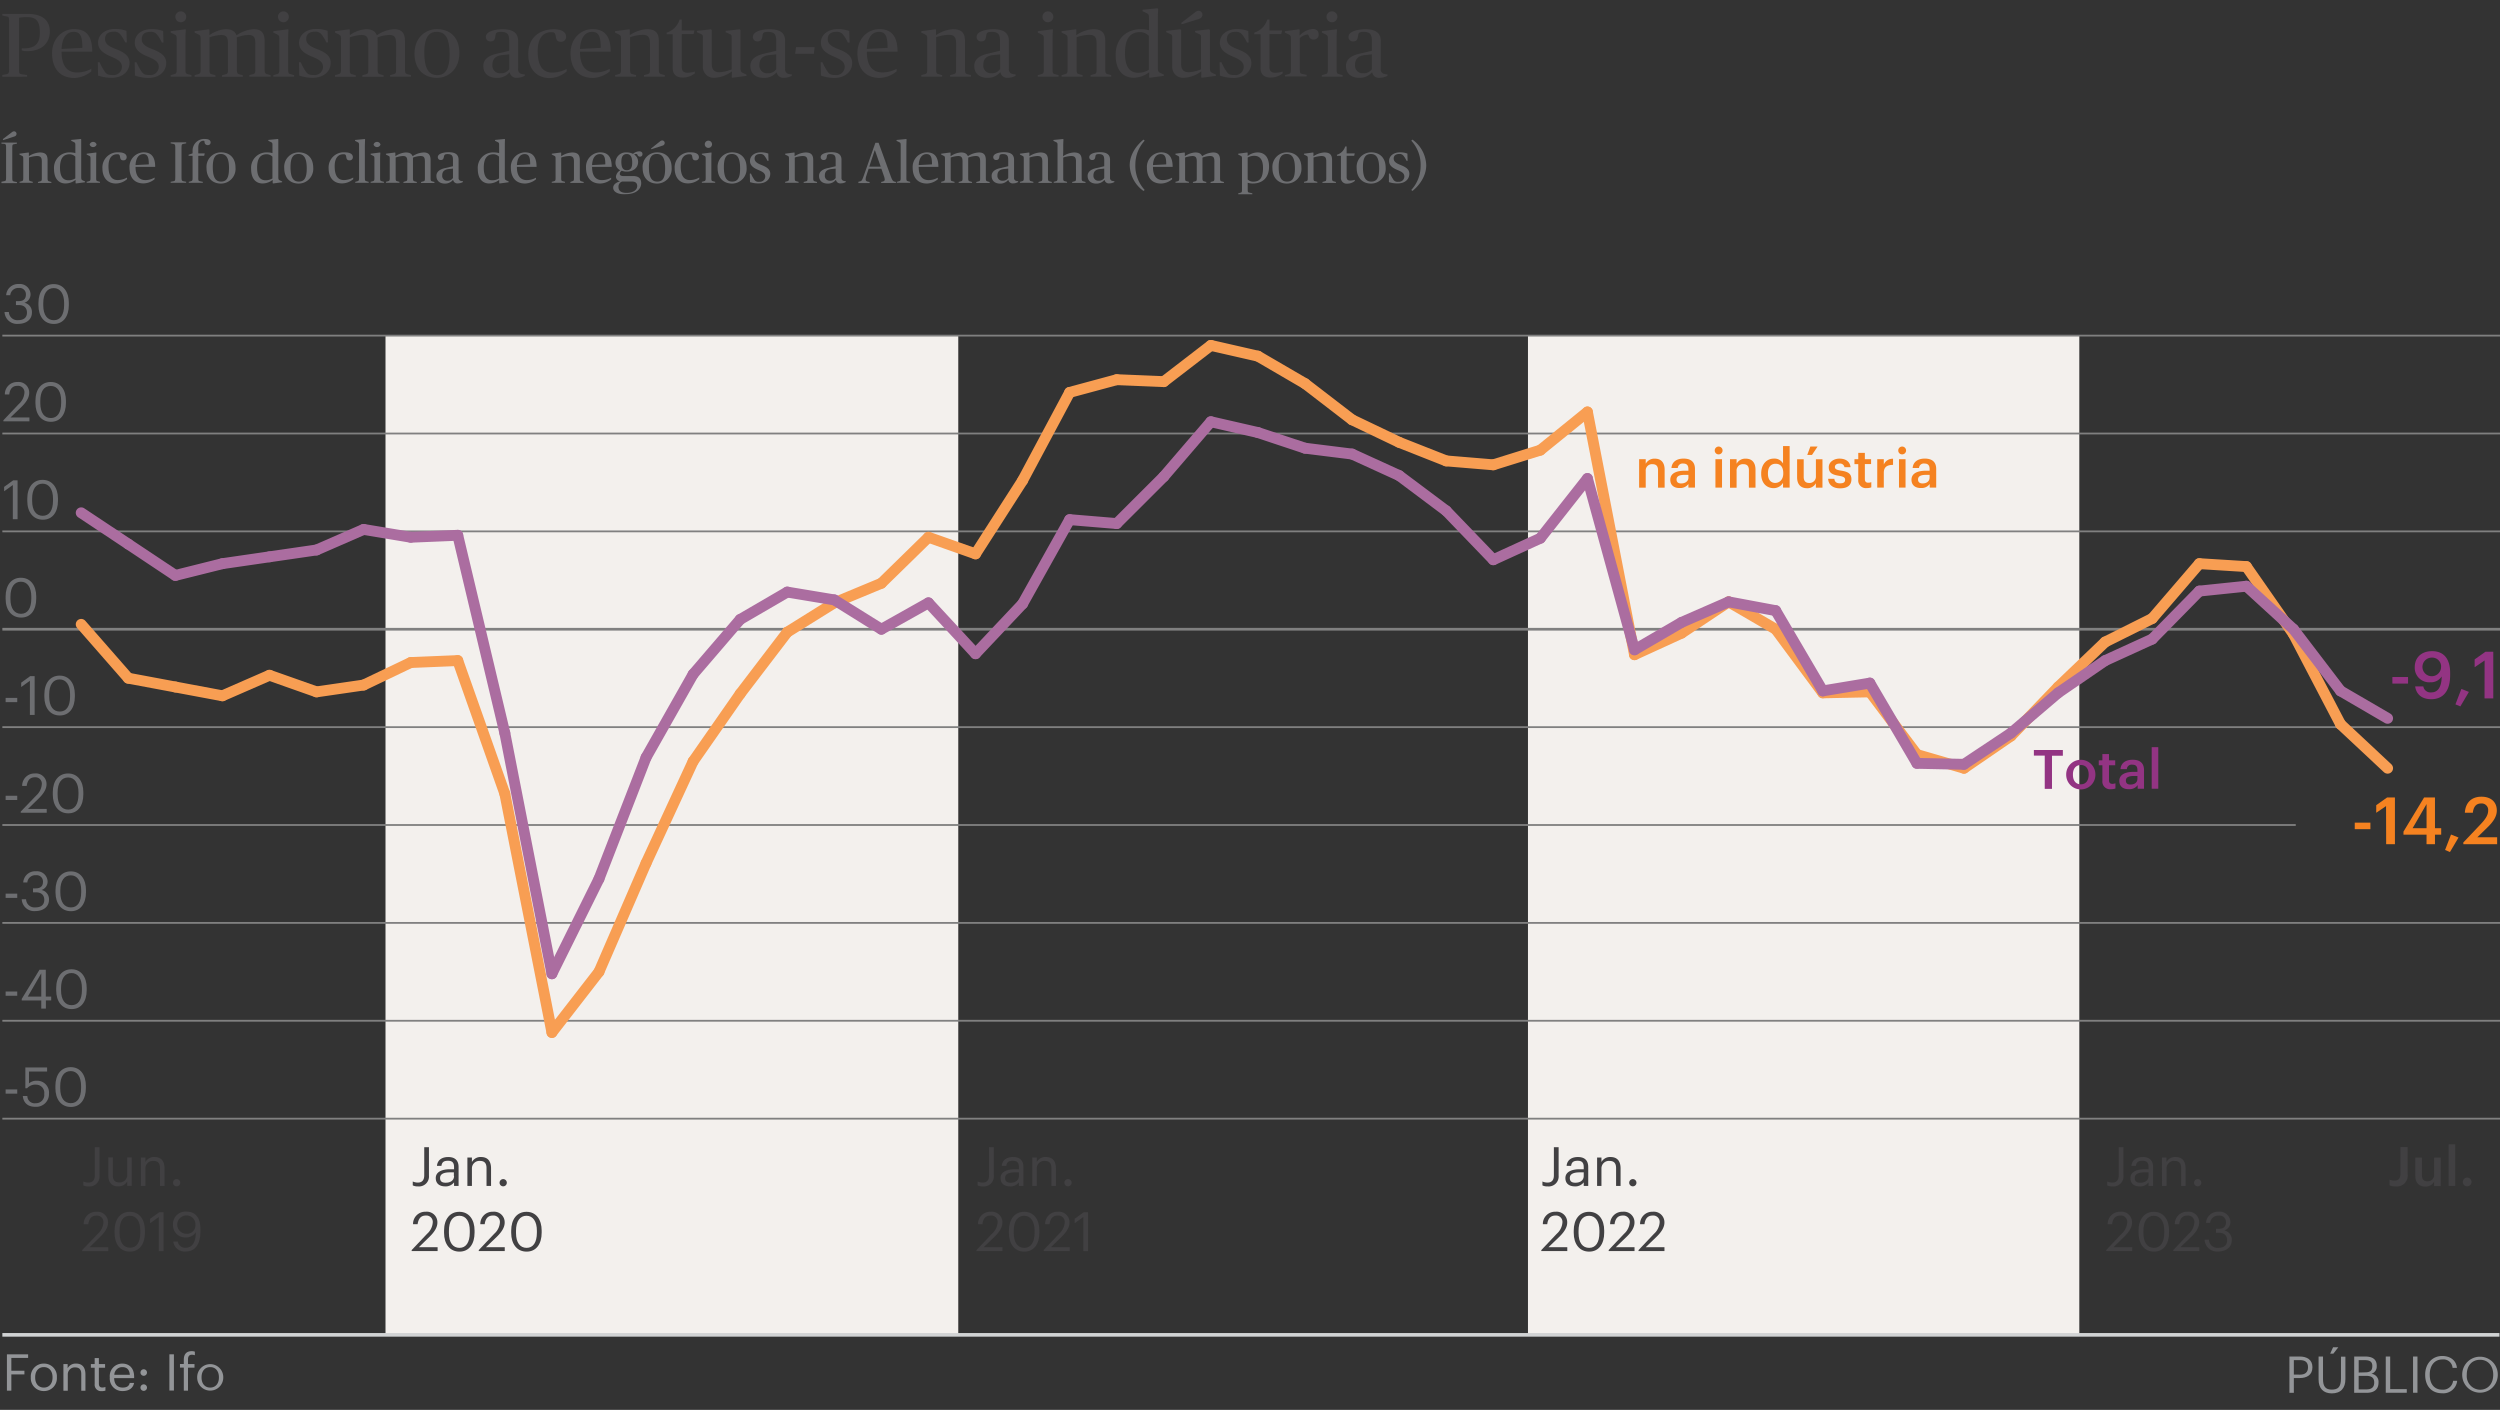<svg xmlns="http://www.w3.org/2000/svg" width="690" height="389.13" viewBox="0 0 690 389.13">
  <rect x="0" y="0" width="690" height="389.13" fill="#333333" stroke="none"/>
  <defs>
    <style>
      .cls-1 {
        fill: #6d6e71;
      }

      .cls-2 {
        fill: #414042;
      }

      .cls-3 {
        fill: #f3f0ed;
      }

      .cls-4 {
        fill: #933483;
      }

      .cls-5 {
        fill: #f58220;
      }

      .cls-10, .cls-11, .cls-6, .cls-7, .cls-8, .cls-9 {
        fill: none;
      }

      .cls-6, .cls-7 {
        stroke: gray;
      }

      .cls-11, .cls-6, .cls-7, .cls-8, .cls-9 {
        stroke-miterlimit: 10;
      }

      .cls-6 {
        stroke-width: 0.5px;
      }

      .cls-7 {
        stroke-width: 0.75px;
      }

      .cls-8 {
        stroke: #f89e53;
      }

      .cls-8, .cls-9 {
        stroke-linecap: round;
        stroke-width: 3px;
      }

      .cls-9 {
        stroke: #ab6da0;
      }

      .cls-11 {
        stroke: #d1d3d4;
      }

      .cls-12 {
        fill: #939598;
      }
    </style>
  </defs>
  <g id="vip">
    <g>
      <path class="cls-1" d="M.4,50.17,1.18,50c.39-.06.5-.16.5-1v-8.3c0-.8-.11-.9-.5-1L.4,39.65v-.29H4.67v.29l-.78.15c-.42.08-.5.16-.5,1v8.3c0,.8.08.88.5,1l.78.15v.29H.4ZM.78,38.4,3.3,36.48a1,1,0,0,1,.61-.24.7.7,0,0,1,.65.69.77.77,0,0,1-.59.74l-3.09,1Z"/>
      <path class="cls-1" d="M5.39,50.19,6,50c.31-.08.42-.21.42-.83V43.81c0-.64-.08-.67-.47-.86l-.59-.3v-.23l2.5-.33.11.06,0,.93H8a6,6,0,0,1,3-1c1.58,0,2.13.69,2.13,2.13v5c0,.62.12.75.41.83l.64.18v.27H10.48v-.27l.64-.18c.32-.08.42-.16.42-.83V44.55c0-1.12-.37-1.49-1.36-1.49A7.79,7.79,0,0,0,8,43.48v5.7c0,.67.09.75.41.83l.64.18v.27H5.39Z"/>
      <path class="cls-1" d="M14.91,46.63a4.24,4.24,0,0,1,4.44-4.56,5.28,5.28,0,0,1,1.45.19s0-.64,0-1.22v-1c0-.64-.12-.67-.47-.85l-.67-.32v-.25l2.64-.26.11.1s0,.67,0,1.9v8.45c0,.72.1.82.47,1l.59.27v.22l-2.5.34-.11-.1,0-.85h-.06a4.56,4.56,0,0,1-2.71.95C16.54,50.65,14.91,49.67,14.91,46.63Zm5.88,2.61v-6a2.23,2.23,0,0,0-1.56-.67c-1.65,0-2.67,1-2.67,3.73,0,2.43.85,3.46,2.37,3.46A3.64,3.64,0,0,0,20.79,49.24Z"/>
      <path class="cls-1" d="M23.92,50.19l.64-.18c.3-.08.42-.21.42-.83V43.81c0-.64-.08-.67-.47-.86l-.59-.3v-.23l2.58-.33.11.06s-.07.69-.07,1.5v5.53c0,.67.1.75.42.83l.64.18v.27H23.92Zm.82-10.31a1,1,0,0,1,1.92,0,1,1,0,0,1-1.92,0Z"/>
      <path class="cls-1" d="M28.27,46.49a4.17,4.17,0,0,1,4.48-4.44c1.51,0,2.21.53,2.21,1.35a.86.86,0,0,1-.93.86c-.6,0-.8-.33-.88-.86-.11-.72-.25-.83-.81-.83-1.3,0-2.4.86-2.4,3.34s.81,3.79,2.57,3.79A5.5,5.5,0,0,0,35.06,49v.45A4.78,4.78,0,0,1,32,50.65C29.57,50.65,28.27,48.9,28.27,46.49Z"/>
      <path class="cls-1" d="M35.74,46.29a4,4,0,0,1,3.89-4.24c2,0,3.2,1.09,3.2,4H37.41c0,2.64,1.12,3.66,2.74,3.66A5.16,5.16,0,0,0,42.67,49v.45a4.89,4.89,0,0,1-3,1.17C37,50.65,35.74,48.89,35.74,46.29Zm1.67-.73,3.66-.19c0-1.92-.3-2.84-1.5-2.84S37.52,43.48,37.41,45.56Z"/>
      <path class="cls-1" d="M47.1,50.17l.79-.15c.38-.06.49-.16.49-1v-8.3c0-.8-.11-.9-.49-1l-.79-.15v-.29h4.28v.29l-.79.15c-.41.08-.49.16-.49,1v8.3c0,.8.08.88.49,1l.79.15v.29H47.1Z"/>
      <path class="cls-1" d="M52.1,50.19l.64-.18c.3-.08.41-.21.41-.83V43h-1.1v-.29l1.1-.39v-.72a3.2,3.2,0,0,1,3.52-3.23c1,0,1.46.4,1.46.93a.71.71,0,0,1-.77.75.82.82,0,0,1-.9-.8c0-.3-.09-.4-.3-.4-.69,0-1.44.48-1.44,1.91v1.58h1.79l-.16.66H54.72V49.1c0,.75.08.84.42.91l.84.18v.27H52.1Z"/>
      <path class="cls-1" d="M57,46.37a4,4,0,0,1,4-4.32c2.24,0,4,1.4,4,4.23a4.05,4.05,0,0,1-4,4.39C58.72,50.67,57,49.21,57,46.37Zm6.21.13c0-2.86-.75-4-2.29-4s-2.19,1.08-2.19,3.62c0,2.87.77,4,2.3,4S63.2,49.05,63.2,46.5Z"/>
      <path class="cls-1" d="M69.31,46.63a4.24,4.24,0,0,1,4.43-4.56,5.3,5.3,0,0,1,1.46.19s0-.64,0-1.22v-1c0-.64-.12-.67-.47-.85l-.67-.32v-.25l2.64-.26.11.1s0,.67,0,1.9v8.45c0,.72.1.82.47,1l.59.27v.22l-2.5.34-.11-.1,0-.85h-.06a4.59,4.59,0,0,1-2.71.95C70.94,50.65,69.31,49.67,69.31,46.63Zm5.88,2.61v-6a2.23,2.23,0,0,0-1.56-.67c-1.65,0-2.67,1-2.67,3.73,0,2.43.85,3.46,2.37,3.46A3.64,3.64,0,0,0,75.19,49.24Z"/>
      <path class="cls-1" d="M78.45,46.37a4,4,0,0,1,4-4.32c2.24,0,4,1.4,4,4.23a4.05,4.05,0,0,1-4,4.39C80.18,50.67,78.45,49.21,78.45,46.37Zm6.21.13c0-2.86-.76-4-2.29-4s-2.19,1.08-2.19,3.62c0,2.87.76,4,2.3,4S84.66,49.05,84.66,46.5Z"/>
      <path class="cls-1" d="M90.7,46.49a4.17,4.17,0,0,1,4.48-4.44c1.51,0,2.21.53,2.21,1.35a.86.86,0,0,1-.93.86c-.6,0-.8-.33-.88-.86-.11-.72-.25-.83-.81-.83-1.3,0-2.4.86-2.4,3.34s.81,3.79,2.57,3.79A5.5,5.5,0,0,0,97.49,49v.45a4.77,4.77,0,0,1-3.07,1.17C92,50.65,90.7,48.9,90.7,46.49Z"/>
      <path class="cls-1" d="M98.05,50.19l.64-.18c.3-.08.41-.21.41-.83V40.05c0-.64-.11-.67-.46-.85L98,38.88v-.25l2.65-.26.12.1s-.07.83-.07,1.9v8.81c0,.67.1.75.42.83l.64.18v.27H98.05Z"/>
      <path class="cls-1" d="M102.29,50.19l.64-.18c.3-.08.41-.21.41-.83V43.81c0-.64-.08-.67-.46-.86l-.59-.3v-.23l2.57-.33.12.06s-.07.69-.07,1.5v5.53c0,.67.1.75.42.83l.64.18v.27h-3.68Zm.81-10.31a1,1,0,0,1,1.92,0,1,1,0,0,1-1.92,0Z"/>
      <path class="cls-1" d="M106.51,50.19l.64-.18c.3-.08.42-.21.42-.83V43.81c0-.64-.08-.67-.47-.86l-.59-.3v-.23l2.5-.33.11.09,0,.9h.06a5.56,5.56,0,0,1,2.8-1c1.14,0,1.62.38,1.89,1h.07a5.83,5.83,0,0,1,3-1c1.37,0,1.9.7,1.9,2.14v5c0,.62.13.75.42.83l.64.18v.27h-3.68v-.27l.64-.18c.32-.08.41-.16.41-.83V44.57c0-1.08-.25-1.51-1.21-1.51a6.11,6.11,0,0,0-2.08.45c0,.16,0,.35,0,.7v5c0,.62.13.75.42.83l.64.18v.27h-3.69v-.27L112,50c.32-.08.42-.16.42-.83V44.57c0-1.06-.26-1.51-1.22-1.51a7,7,0,0,0-2,.42v5.7c0,.67.09.75.41.83l.64.18v.27h-3.68Z"/>
      <path class="cls-1" d="M120.45,48.54c0-1.32,1.24-1.88,2.28-2.12l2.29-.54V44.23c0-1.07-.16-1.7-1.48-1.7-.69,0-.89.16-1,.63s-.16,1-.85,1a.76.76,0,0,1-.85-.79c0-1,1.65-1.36,3-1.36,1.88,0,2.73.71,2.73,2.08v4.93a.82.82,0,0,0,.42.84,2,2,0,0,0,.77.14v.24a2.71,2.71,0,0,1-1.38.37,1.17,1.17,0,0,1-1.31-.93H125a2.83,2.83,0,0,1-2.18,1C121.36,50.67,120.45,49.91,120.45,48.54Zm4.57.59v-2.6l-1.21.13c-1,.11-1.76.55-1.76,1.75a1.34,1.34,0,0,0,1.45,1.47A1.69,1.69,0,0,0,125,49.13Z"/>
      <path class="cls-1" d="M131.87,46.63a4.24,4.24,0,0,1,4.43-4.56,5.3,5.3,0,0,1,1.46.19s0-.64,0-1.22v-1c0-.64-.11-.67-.46-.85l-.67-.32v-.25l2.64-.26.11.1s-.05.67-.05,1.9v8.45c0,.72.1.82.47,1l.59.27v.22l-2.5.34-.11-.1,0-.85h-.06a4.59,4.59,0,0,1-2.71.95C133.5,50.65,131.87,49.67,131.87,46.63Zm5.87,2.61v-6a2.18,2.18,0,0,0-1.55-.67c-1.65,0-2.67,1-2.67,3.73,0,2.43.85,3.46,2.37,3.46A3.56,3.56,0,0,0,137.74,49.24Z"/>
      <path class="cls-1" d="M141,46.29a4,4,0,0,1,3.89-4.24c2,0,3.2,1.09,3.2,4h-5.43c0,2.64,1.12,3.66,2.74,3.66a5.24,5.24,0,0,0,2.53-.67v.45a5,5,0,0,1-3,1.17C142.29,50.65,141,48.89,141,46.29Zm1.66-.73,3.67-.19c0-1.92-.31-2.84-1.51-2.84S142.78,43.48,142.67,45.56Z"/>
      <path class="cls-1" d="M152.29,50.19l.64-.18c.3-.08.41-.21.41-.83V43.81c0-.64-.08-.67-.46-.86l-.59-.3v-.23l2.49-.33.11.06,0,.93h.07a5.89,5.89,0,0,1,2.94-1c1.59,0,2.13.69,2.13,2.13v5c0,.62.13.75.42.83l.64.18v.27h-3.68v-.27L158,50c.32-.08.41-.16.41-.83V44.55c0-1.12-.37-1.49-1.36-1.49a7.79,7.79,0,0,0-2.16.42v5.7c0,.67.1.75.42.83l.64.18v.27h-3.68Z"/>
      <path class="cls-1" d="M161.74,46.29a4,4,0,0,1,3.89-4.24c2,0,3.2,1.09,3.2,4h-5.42c0,2.64,1.12,3.66,2.73,3.66a5.2,5.2,0,0,0,2.53-.67v.45a4.89,4.89,0,0,1-3,1.17C163,50.65,161.74,48.89,161.74,46.29Zm1.67-.73,3.66-.19c0-1.92-.3-2.84-1.5-2.84S163.52,43.48,163.41,45.56Z"/>
      <path class="cls-1" d="M169.24,51.8c0-.78.69-1.39,1.81-1.73V50A1.31,1.31,0,0,1,170,48.73,2.33,2.33,0,0,1,171.2,47V47a2.29,2.29,0,0,1-1.33-2.1A2.87,2.87,0,0,1,173,42.07a3.69,3.69,0,0,1,1.71.4,2.72,2.72,0,0,1,1.75-.7c.49,0,.86.25.86.75a.66.66,0,0,1-.65.72.68.68,0,0,1-.71-.48c-.16-.35-.53-.34-.94-.11v0a2.31,2.31,0,0,1,1.1,2c0,1.89-1.62,2.72-3.12,2.72a3.75,3.75,0,0,1-1.39-.25,1.1,1.1,0,0,0-.55.84c0,.4.32.63,1,.63h2.62c1.36,0,2.29.45,2.29,2,0,1.25-1,3-4.31,3C170.54,53.72,169.24,52.94,169.24,51.8Zm6.63-.46c0-.72-.37-1.24-1.49-1.24h-2.62a1.44,1.44,0,0,0-1.06,1.45c0,1.13.72,1.69,2.23,1.69S175.87,52.62,175.87,51.34Zm-1.38-6.44c0-1.68-.52-2.38-1.5-2.38s-1.5.64-1.5,2.14c0,1.68.52,2.32,1.5,2.32S174.49,46.41,174.49,44.9Z"/>
      <path class="cls-1" d="M177.37,46.37a4,4,0,0,1,4-4.32c2.24,0,4,1.4,4,4.23a4.05,4.05,0,0,1-4,4.39C179.1,50.67,177.37,49.21,177.37,46.37Zm6.21.13c0-2.86-.75-4-2.29-4s-2.19,1.08-2.19,3.62c0,2.87.77,4,2.31,4S183.58,49.05,183.58,46.5ZM179.68,41,182.19,39a1,1,0,0,1,.61-.24.71.71,0,0,1,.66.69.76.76,0,0,1-.6.74l-3.09,1Z"/>
      <path class="cls-1" d="M186.21,46.49a4.16,4.16,0,0,1,4.48-4.44c1.5,0,2.21.53,2.21,1.35a.86.86,0,0,1-.93.86c-.61,0-.8-.33-.88-.86-.11-.72-.26-.83-.82-.83-1.3,0-2.4.86-2.4,3.34s.82,3.79,2.58,3.79A5.49,5.49,0,0,0,193,49v.45a4.77,4.77,0,0,1-3.07,1.17C187.5,50.65,186.21,48.9,186.21,46.49Z"/>
      <path class="cls-1" d="M193.71,50.19l.64-.18c.3-.08.42-.21.42-.83V43.81c0-.64-.08-.67-.47-.86l-.59-.3v-.23l2.58-.33.11.06s-.07.69-.07,1.5v5.53c0,.67.1.75.42.83l.64.18v.27h-3.68Zm.81-10.31a1,1,0,1,1,1,.94A1,1,0,0,1,194.52,39.88Z"/>
      <path class="cls-1" d="M198.06,46.37a4,4,0,0,1,4-4.32c2.24,0,4,1.4,4,4.23a4.05,4.05,0,0,1-4,4.39C199.79,50.67,198.06,49.21,198.06,46.37Zm6.21.13c0-2.86-.75-4-2.29-4s-2.19,1.08-2.19,3.62c0,2.87.77,4,2.3,4S204.27,49.05,204.27,46.5Z"/>
      <path class="cls-1" d="M207,50.27l-.05-2.36h.32a8.62,8.62,0,0,0,.83,1.54,1.35,1.35,0,0,0,1.44.72,1.49,1.49,0,0,0,1.67-1.43c0-.86-.6-1.29-1.89-1.82S207,45.7,207,44.45c0-1.48,1.31-2.4,3-2.4a5.58,5.58,0,0,1,2.05.34l.06,2h-.29a6.6,6.6,0,0,0-.8-1.34,1.32,1.32,0,0,0-1.21-.55c-1,0-1.54.47-1.54,1.25s.56,1.27,1.87,1.78c1.49.58,2.45,1.2,2.45,2.43,0,1.51-1.2,2.66-3.17,2.66A7.56,7.56,0,0,1,207,50.27Z"/>
      <path class="cls-1" d="M216.7,50.19l.64-.18c.3-.08.42-.21.42-.83V43.81c0-.64-.08-.67-.47-.86l-.59-.3v-.23l2.5-.33.11.06,0,.93h.06a6,6,0,0,1,2.95-1c1.58,0,2.13.69,2.13,2.13v5c0,.62.12.75.41.83l.64.18v.27h-3.68v-.27l.64-.18c.32-.08.42-.16.42-.83V44.55c0-1.12-.37-1.49-1.36-1.49a7.79,7.79,0,0,0-2.16.42v5.7c0,.67.09.75.41.83l.64.18v.27H216.7Z"/>
      <path class="cls-1" d="M226.06,48.54c0-1.32,1.25-1.88,2.29-2.12l2.29-.54V44.23c0-1.07-.16-1.7-1.49-1.7-.69,0-.88.16-.94.63s-.17,1-.85,1a.76.76,0,0,1-.85-.79c0-1,1.65-1.36,3-1.36,1.89,0,2.74.71,2.74,2.08v4.93a.83.83,0,0,0,.41.84,2.12,2.12,0,0,0,.77.14v.24a2.68,2.68,0,0,1-1.38.37,1.17,1.17,0,0,1-1.31-.93h-.08a2.79,2.79,0,0,1-2.17,1C227,50.67,226.06,49.91,226.06,48.54Zm4.58.59v-2.6l-1.22.13c-1,.11-1.76.55-1.76,1.75a1.34,1.34,0,0,0,1.46,1.47A1.71,1.71,0,0,0,230.64,49.13Z"/>
      <path class="cls-1" d="M236.91,50.17l.46-.11c.45-.12.56-.24,1.06-1.65l3.18-9h.88l3.35,9.22c.42,1.14.61,1.36,1,1.48l.43.11v.29H243.2v-.29l.45-.11c.41-.12.54-.28.54-.55a3.85,3.85,0,0,0-.26-1.07l-.67-1.91h-3.52l-.62,1.91a3.15,3.15,0,0,0-.2,1c0,.37.18.55.56.63l.53.11v.29h-3.1Zm3-4.16h3.17l-1.59-4.52h-.08Z"/>
      <path class="cls-1" d="M247.53,50.19l.64-.18c.31-.08.42-.21.42-.83V40.05c0-.64-.11-.67-.47-.85l-.67-.32v-.25l2.66-.26.11.1s-.06.83-.06,1.9v8.81c0,.67.09.75.41.83l.64.18v.27h-3.68Z"/>
      <path class="cls-1" d="M251.9,46.29a4,4,0,0,1,3.89-4.24c2,0,3.2,1.09,3.2,4h-5.43c0,2.64,1.12,3.66,2.74,3.66a5.2,5.2,0,0,0,2.53-.67v.45a4.92,4.92,0,0,1-3,1.17C253.18,50.65,251.9,48.89,251.9,46.29Zm1.66-.73,3.67-.19c0-1.92-.3-2.84-1.5-2.84S253.68,43.48,253.56,45.56Z"/>
      <path class="cls-1" d="M259.76,50.19l.64-.18c.3-.08.41-.21.41-.83V43.81c0-.64-.08-.67-.46-.86l-.59-.3v-.23l2.49-.33.11.09,0,.9h.07a5.5,5.5,0,0,1,2.8-1c1.13,0,1.61.38,1.89,1h.06a5.89,5.89,0,0,1,3-1c1.38,0,1.91.7,1.91,2.14v5c0,.62.13.75.41.83l.64.18v.27h-3.68v-.27l.64-.18c.32-.08.42-.16.42-.83V44.57c0-1.08-.26-1.51-1.22-1.51a6.17,6.17,0,0,0-2.08.45,5.59,5.59,0,0,1,0,.7v5c0,.62.13.75.42.83l.64.18v.27h-3.68v-.27l.64-.18c.32-.08.42-.16.42-.83V44.57c0-1.06-.26-1.51-1.22-1.51a7,7,0,0,0-2.05.42v5.7c0,.67.1.75.42.83l.64.18v.27h-3.68Z"/>
      <path class="cls-1" d="M273.69,48.54c0-1.32,1.25-1.88,2.29-2.12l2.29-.54V44.23c0-1.07-.16-1.7-1.49-1.7-.69,0-.88.16-.94.63s-.16,1-.85,1a.76.76,0,0,1-.85-.79c0-1,1.65-1.36,3-1.36,1.89,0,2.74.71,2.74,2.08v4.93a.83.83,0,0,0,.41.84A2.12,2.12,0,0,0,281,50v.24a2.67,2.67,0,0,1-1.37.37,1.18,1.18,0,0,1-1.32-.93h-.08a2.79,2.79,0,0,1-2.17,1C274.6,50.67,273.69,49.91,273.69,48.54Zm4.58.59v-2.6l-1.22.13c-1,.11-1.76.55-1.76,1.75a1.34,1.34,0,0,0,1.46,1.47A1.71,1.71,0,0,0,278.27,49.13Z"/>
      <path class="cls-1" d="M281.5,50.19l.64-.18c.3-.08.42-.21.42-.83V43.81c0-.64-.08-.67-.47-.86l-.59-.3v-.23l2.5-.33.11.06,0,.93h.06a5.92,5.92,0,0,1,2.94-1c1.59,0,2.13.69,2.13,2.13v5c0,.62.13.75.42.83l.64.18v.27h-3.68v-.27l.64-.18c.32-.08.42-.16.42-.83V44.55c0-1.12-.37-1.49-1.37-1.49a7.94,7.94,0,0,0-2.16.42v5.7c0,.67.1.75.42.83l.64.18v.27H281.5Z"/>
      <path class="cls-1" d="M290.83,50.19l.64-.18c.3-.08.41-.21.41-.83V40.05c0-.64-.11-.67-.46-.85l-.67-.32v-.25l2.65-.26.12.1s-.07.83-.07,1.9v1.3c0,.72-.05,1.41-.05,1.41h.07a5.89,5.89,0,0,1,2.94-1c1.59,0,2.13.69,2.13,2.13v5c0,.62.13.75.42.83l.64.18v.27h-3.68v-.27l.64-.18c.32-.08.41-.16.41-.83V44.55c0-1.12-.36-1.49-1.36-1.49a7.87,7.87,0,0,0-2.16.42v5.7c0,.67.1.75.42.83l.64.18v.27h-3.68Z"/>
      <path class="cls-1" d="M300.19,48.54c0-1.32,1.25-1.88,2.29-2.12l2.29-.54V44.23c0-1.07-.17-1.7-1.49-1.7-.69,0-.88.16-.95.63s-.16,1-.85,1a.76.76,0,0,1-.84-.79c0-1,1.64-1.36,3-1.36,1.89,0,2.73.71,2.73,2.08v4.93a.83.83,0,0,0,.42.84,2.07,2.07,0,0,0,.77.14v.24a2.68,2.68,0,0,1-1.38.37,1.17,1.17,0,0,1-1.31-.93h-.08a2.83,2.83,0,0,1-2.18,1C301.1,50.67,300.19,49.91,300.19,48.54Zm4.58.59v-2.6l-1.22.13c-1,.11-1.76.55-1.76,1.75a1.34,1.34,0,0,0,1.45,1.47A1.72,1.72,0,0,0,304.77,49.13Z"/>
      <path class="cls-1" d="M311.8,45.62c0-3.13,2.07-5.68,3.81-7.09l.32.29a9.73,9.73,0,0,0-2.57,6.48,9.89,9.89,0,0,0,2.57,7.13l-.32.28A9,9,0,0,1,311.8,45.62Z"/>
      <path class="cls-1" d="M316.55,46.29a4,4,0,0,1,3.89-4.24c2,0,3.21,1.09,3.21,4h-5.43c0,2.64,1.12,3.66,2.74,3.66a5.24,5.24,0,0,0,2.53-.67v.45a5,5,0,0,1-3.05,1.17C317.83,50.65,316.55,48.89,316.55,46.29Zm1.67-.73,3.66-.19c0-1.92-.3-2.84-1.5-2.84S318.33,43.48,318.22,45.56Z"/>
      <path class="cls-1" d="M324.41,50.19l.64-.18c.3-.08.42-.21.42-.83V43.81c0-.64-.08-.67-.47-.86l-.59-.3v-.23l2.5-.33.11.09,0,.9h.06a5.56,5.56,0,0,1,2.8-1c1.14,0,1.62.38,1.89,1h.07a5.83,5.83,0,0,1,3-1c1.37,0,1.9.7,1.9,2.14v5c0,.62.13.75.42.83l.64.18v.27h-3.68v-.27l.64-.18c.32-.08.41-.16.41-.83V44.57c0-1.08-.25-1.51-1.21-1.51a6.11,6.11,0,0,0-2.08.45c0,.16,0,.35,0,.7v5c0,.62.13.75.42.83l.64.18v.27h-3.69v-.27l.64-.18c.32-.08.42-.16.42-.83V44.57c0-1.06-.26-1.51-1.22-1.51a7,7,0,0,0-2,.42v5.7c0,.67.09.75.41.83l.64.18v.27h-3.68Z"/>
      <path class="cls-1" d="M341.74,53.37l.64-.18c.32-.08.41-.2.41-.83V43.81c0-.64-.08-.67-.46-.86l-.59-.3v-.23l2.5-.33.11.06,0,.86h.07a4.56,4.56,0,0,1,2.68-.94c1.52,0,3.16.88,3.16,3.92s-1.8,4.66-4.52,4.66a5.12,5.12,0,0,1-1.37-.21s0,.48,0,1v.89c0,.67.08.77.42.83l.85.18v.27h-3.89Zm6.85-7.06c0-2.29-.9-3.31-2.45-3.31a3.64,3.64,0,0,0-1.78.48v6.06a2.12,2.12,0,0,0,1.54.6C347.71,50.14,348.59,49.11,348.59,46.31Z"/>
      <path class="cls-1" d="M351.19,46.37a4,4,0,0,1,4-4.32c2.24,0,4,1.4,4,4.23a4.05,4.05,0,0,1-4,4.39C352.92,50.67,351.19,49.21,351.19,46.37Zm6.21.13c0-2.86-.75-4-2.28-4s-2.2,1.08-2.2,3.62c0,2.87.77,4,2.31,4S357.4,49.05,357.4,46.5Z"/>
      <path class="cls-1" d="M359.9,50.19l.64-.18c.3-.08.41-.21.41-.83V43.81c0-.64-.08-.67-.46-.86l-.59-.3v-.23l2.49-.33.12.06,0,.93h.07a5.92,5.92,0,0,1,2.94-1c1.59,0,2.13.69,2.13,2.13v5c0,.62.13.75.42.83l.64.18v.27H365v-.27l.64-.18c.32-.08.41-.16.41-.83V44.55c0-1.12-.36-1.49-1.36-1.49a7.94,7.94,0,0,0-2.16.42v5.7c0,.67.1.75.42.83l.64.18v.27H359.9Z"/>
      <path class="cls-1" d="M370.09,49V43H369v-.28a3.45,3.45,0,0,0,2.28-2.3h.39v1.92h2.24l-.16.66h-2.08v5.84c0,.69.33,1,1,1a4.33,4.33,0,0,0,1.25-.21v.32a3.26,3.26,0,0,1-2.06.74A1.59,1.59,0,0,1,370.09,49Z"/>
      <path class="cls-1" d="M374.44,46.37a4,4,0,0,1,4-4.32c2.24,0,4,1.4,4,4.23a4.05,4.05,0,0,1-4,4.39C376.17,50.67,374.44,49.21,374.44,46.37Zm6.21.13c0-2.86-.75-4-2.29-4s-2.19,1.08-2.19,3.62c0,2.87.77,4,2.31,4S380.65,49.05,380.65,46.5Z"/>
      <path class="cls-1" d="M383.34,50.27l0-2.36h.32a9.31,9.31,0,0,0,.83,1.54,1.35,1.35,0,0,0,1.44.72,1.49,1.49,0,0,0,1.67-1.43c0-.86-.59-1.29-1.89-1.82s-2.32-1.22-2.32-2.47c0-1.48,1.31-2.4,3-2.4a5.58,5.58,0,0,1,2.05.34l.06,2h-.29a6.6,6.6,0,0,0-.8-1.34,1.32,1.32,0,0,0-1.21-.55c-1,0-1.54.47-1.54,1.25s.56,1.27,1.87,1.78c1.49.58,2.45,1.2,2.45,2.43,0,1.51-1.2,2.66-3.17,2.66A7.56,7.56,0,0,1,383.34,50.27Z"/>
      <path class="cls-1" d="M389.51,52.43a9.71,9.71,0,0,0,2.58-6.49,9.84,9.84,0,0,0-2.58-7.12l.32-.29a9,9,0,0,1,3.81,7.09c0,3.14-2.06,5.69-3.81,7.09Z"/>
    </g>
    <g>
      <path class="cls-2" d="M.63,20.71l1.12-.22c.57-.1.77-.25.77-1.5V6c0-1.25-.15-1.35-.55-1.43L.63,4.29V3.84h7c4,0,6.12,1.72,6.12,4.87s-2.25,5.4-6.15,5.4A4.25,4.25,0,0,1,6,13.91v-.57C9.37,13.49,11,12.34,11,9c0-3.17-1-4.27-3.5-4.27a10.88,10.88,0,0,0-2.25.18V19c0,1.25.07,1.4.77,1.5l1.45.22v.45H.63Z"/>
      <path class="cls-2" d="M14.37,14.66c0-4,2.83-6.62,6.08-6.62s5,1.7,5,6.22H17C17,18.39,18.72,20,21.25,20a8.19,8.19,0,0,0,3.95-1v.7a7.67,7.67,0,0,1-4.75,1.82C16.37,21.46,14.37,18.71,14.37,14.66ZM17,13.51l5.73-.3c0-3-.48-4.42-2.35-4.42S17.15,10.26,17,13.51Z"/>
      <path class="cls-2" d="M27.07,20.86,27,17.19h.5a14.72,14.72,0,0,0,1.3,2.4c.52.85.95,1.12,2.25,1.12a2.31,2.31,0,0,0,2.6-2.22c0-1.35-.93-2-2.95-2.85s-3.63-1.9-3.63-3.85C27.07,9.46,29.12,8,31.7,8a8.83,8.83,0,0,1,3.2.52l.1,3.18h-.45a11.2,11.2,0,0,0-1.25-2.1,2.07,2.07,0,0,0-1.9-.85c-1.63,0-2.4.72-2.4,2s.87,2,2.92,2.77c2.33.9,3.83,1.88,3.83,3.8,0,2.35-1.88,4.15-4.95,4.15A11.65,11.65,0,0,1,27.07,20.86Z"/>
      <path class="cls-2" d="M37.25,20.86l-.08-3.67h.5a14.72,14.72,0,0,0,1.3,2.4c.53.85,1,1.12,2.25,1.12a2.31,2.31,0,0,0,2.6-2.22c0-1.35-.92-2-3-2.85s-3.62-1.9-3.62-3.85c0-2.33,2-3.75,4.62-3.75a8.83,8.83,0,0,1,3.2.52l.1,3.18h-.45a10.69,10.69,0,0,0-1.25-2.1,2.07,2.07,0,0,0-1.9-.85c-1.62,0-2.4.72-2.4,2s.88,2,2.93,2.77c2.32.9,3.82,1.88,3.82,3.8,0,2.35-1.87,4.15-5,4.15A11.59,11.59,0,0,1,37.25,20.86Z"/>
      <path class="cls-2" d="M47.12,20.74l1-.28c.48-.12.65-.32.65-1.3V10.79c0-1-.12-1-.72-1.35L47.12,9V8.61l4-.52.17.1s-.1,1.07-.1,2.35v8.62c0,1.05.15,1.18.65,1.3l1,.28v.42H47.12ZM48.4,4.64a1.5,1.5,0,0,1,3,0,1.5,1.5,0,0,1-3,0Z"/>
      <path class="cls-2" d="M53.72,20.74l1-.28c.48-.12.65-.32.65-1.3V10.79c0-1-.12-1-.72-1.35L53.72,9V8.61l3.9-.52.18.15,0,1.4h.1a8.59,8.59,0,0,1,4.37-1.58c1.78,0,2.53.6,3,1.63h.1a9.12,9.12,0,0,1,4.67-1.63c2.15,0,3,1.1,3,3.35v7.75c0,1,.2,1.18.65,1.3l1,.28v.42H68.82v-.42l1-.28c.5-.12.65-.25.65-1.3V12c0-1.67-.4-2.35-1.9-2.35a9.5,9.5,0,0,0-3.25.7,8.9,8.9,0,0,1,.05,1.1v7.75c0,1,.2,1.18.65,1.3l1,.28v.42H61.27v-.42l1-.28c.5-.12.65-.25.65-1.3V12c0-1.65-.4-2.35-1.9-2.35a11.45,11.45,0,0,0-3.2.65v8.9c0,1.05.15,1.18.65,1.3l1,.28v.42H53.72Z"/>
      <path class="cls-2" d="M75.45,20.74l1-.28c.47-.12.65-.32.65-1.3V10.79c0-1-.13-1-.73-1.35L75.45,9V8.61l4-.52.18.1s-.1,1.07-.1,2.35v8.62c0,1.05.15,1.18.65,1.3l1,.28v.42H75.45Zm1.27-16.1a1.5,1.5,0,0,1,3,0,1.5,1.5,0,0,1-3,0Z"/>
      <path class="cls-2" d="M82.6,20.86l-.08-3.67H83a14.72,14.72,0,0,0,1.3,2.4c.53.85,1,1.12,2.25,1.12a2.31,2.31,0,0,0,2.6-2.22c0-1.35-.92-2-3-2.85s-3.62-1.9-3.62-3.85C82.6,9.46,84.65,8,87.22,8a8.83,8.83,0,0,1,3.2.52l.1,3.18h-.45a10.69,10.69,0,0,0-1.25-2.1,2.07,2.07,0,0,0-1.9-.85c-1.62,0-2.4.72-2.4,2s.88,2,2.93,2.77c2.32.9,3.82,1.88,3.82,3.8,0,2.35-1.87,4.15-5,4.15A11.59,11.59,0,0,1,82.6,20.86Z"/>
      <path class="cls-2" d="M92.47,20.74l1-.28c.48-.12.65-.32.65-1.3V10.79c0-1-.12-1-.72-1.35L92.47,9V8.61l3.9-.52.18.15,0,1.4h.1A8.59,8.59,0,0,1,101,8.06c1.78,0,2.53.6,3,1.63h.1a9.12,9.12,0,0,1,4.67-1.63c2.15,0,3,1.1,3,3.35v7.75c0,1,.2,1.18.65,1.3l1,.28v.42h-5.75v-.42l1-.28c.5-.12.65-.25.65-1.3V12c0-1.67-.4-2.35-1.9-2.35a9.5,9.5,0,0,0-3.25.7,8.9,8.9,0,0,1,.05,1.1v7.75c0,1,.2,1.18.65,1.3l1,.28v.42H100v-.42l1-.28c.5-.12.65-.25.65-1.3V12c0-1.65-.4-2.35-1.9-2.35a11.45,11.45,0,0,0-3.2.65v8.9c0,1.05.15,1.18.65,1.3l1,.28v.42H92.47Z"/>
      <path class="cls-2" d="M114.4,14.79c0-4.38,3-6.75,6.2-6.75,3.5,0,6.19,2.17,6.19,6.6s-3,6.85-6.19,6.85C117.1,21.49,114.4,19.21,114.4,14.79Zm9.7.2c0-4.48-1.18-6.2-3.58-6.2-2.22,0-3.42,1.67-3.42,5.65,0,4.47,1.2,6.3,3.6,6.3C122.92,20.74,124.1,19,124.1,15Z"/>
      <path class="cls-2" d="M133.4,18.16c0-2.05,1.95-2.92,3.57-3.3l3.58-.85V11.44c0-1.68-.25-2.65-2.33-2.65-1.07,0-1.37.25-1.47,1-.13.9-.25,1.63-1.33,1.63a1.18,1.18,0,0,1-1.32-1.23c0-1.55,2.57-2.12,4.62-2.12,2.95,0,4.28,1.1,4.28,3.25V19a1.27,1.27,0,0,0,.65,1.3,2.8,2.8,0,0,0,1.19.22v.38a4.28,4.28,0,0,1-2.14.57,1.83,1.83,0,0,1-2-1.45h-.13a4.37,4.37,0,0,1-3.4,1.48C134.82,21.49,133.4,20.31,133.4,18.16Zm7.15.93V15l-1.9.2c-1.63.17-2.75.85-2.75,2.72a2.1,2.1,0,0,0,2.27,2.3A2.67,2.67,0,0,0,140.55,19.09Z"/>
      <path class="cls-2" d="M145.8,15c0-5.37,4-6.92,7-6.92,2.34,0,3.44.82,3.44,2.1a1.34,1.34,0,0,1-1.45,1.35c-.94,0-1.25-.53-1.37-1.35-.17-1.13-.4-1.3-1.27-1.3-2,0-3.75,1.35-3.75,5.22s1.27,5.93,4,5.93a8.6,8.6,0,0,0,4-1v.7a7.44,7.44,0,0,1-4.79,1.82C147.82,21.46,145.8,18.74,145.8,15Z"/>
      <path class="cls-2" d="M157.47,14.66c0-4,2.83-6.62,6.08-6.62,3.1,0,5,1.7,5,6.22h-8.47c0,4.13,1.75,5.73,4.28,5.73a8.11,8.11,0,0,0,3.94-1v.7a7.61,7.61,0,0,1-4.74,1.82C159.47,21.46,157.47,18.71,157.47,14.66Zm2.6-1.15,5.73-.3c0-3-.48-4.42-2.35-4.42S160.25,10.26,160.07,13.51Z"/>
      <path class="cls-2" d="M169.75,20.74l1-.28c.47-.12.65-.32.65-1.3V10.79c0-1-.13-1-.73-1.35L169.75,9V8.61l3.9-.52.17.1,0,1.45h.1a9.26,9.26,0,0,1,4.6-1.58c2.47,0,3.32,1.08,3.32,3.33v7.77c0,1,.2,1.18.65,1.3l1,.28v.42h-5.75v-.42l1-.28c.5-.12.65-.25.65-1.3V11.94c0-1.75-.57-2.33-2.12-2.33a12.74,12.74,0,0,0-3.37.65v8.9c0,1.05.15,1.18.65,1.3l1,.28v.42h-5.75Z"/>
      <path class="cls-2" d="M185.67,18.84V9.46H184V9a5.4,5.4,0,0,0,3.57-3.6h.6v3h3.5l-.25,1h-3.25v9.13c0,1.07.53,1.55,1.65,1.55a7,7,0,0,0,1.95-.33v.5a5.2,5.2,0,0,1-3.22,1.15C187,21.46,185.67,20.74,185.67,18.84Z"/>
      <path class="cls-2" d="M194,18.19V10.54c0-.93-.1-.95-.65-1.2l-1-.45V8.52l3.85-.43.25.2v9.4c0,1.45.65,2.25,2.12,2.25a10.55,10.55,0,0,0,3.37-.8v-8.6c0-.93-.07-.95-.65-1.2l-1-.45V8.52l3.84-.43.25.2V18.61c0,1.13.15,1.28.73,1.55l.92.43v.35l-3.9.52-.17-.15.05-1.55h-.1a8.5,8.5,0,0,1-4.6,1.7A3,3,0,0,1,194,18.19Z"/>
      <path class="cls-2" d="M207.1,18.16c0-2.05,2-2.92,3.57-3.3l3.57-.85V11.44c0-1.68-.25-2.65-2.32-2.65-1.07,0-1.37.25-1.47,1-.13.9-.25,1.63-1.33,1.63a1.18,1.18,0,0,1-1.32-1.23c0-1.55,2.57-2.12,4.62-2.12,3,0,4.27,1.1,4.27,3.25V19a1.28,1.28,0,0,0,.65,1.3,2.88,2.88,0,0,0,1.2.22v.38a4.29,4.29,0,0,1-2.15.57,1.83,1.83,0,0,1-2-1.45h-.12a4.37,4.37,0,0,1-3.4,1.48C208.52,21.49,207.1,20.31,207.1,18.16Zm7.14.93V15l-1.9.2c-1.62.17-2.74.85-2.74,2.72a2.1,2.1,0,0,0,2.27,2.3A2.67,2.67,0,0,0,214.24,19.09Z"/>
      <path class="cls-2" d="M219.7,13h5.14l-.22,1.85h-5.15Z"/>
      <path class="cls-2" d="M226.57,20.86l-.07-3.67h.5a14.72,14.72,0,0,0,1.3,2.4c.52.85.95,1.12,2.24,1.12a2.31,2.31,0,0,0,2.6-2.22c0-1.35-.92-2-2.95-2.85s-3.62-1.9-3.62-3.85c0-2.33,2.05-3.75,4.62-3.75a8.83,8.83,0,0,1,3.2.52l.1,3.18H234a10.69,10.69,0,0,0-1.25-2.1,2.07,2.07,0,0,0-1.9-.85c-1.62,0-2.39.72-2.39,2s.87,2,2.92,2.77c2.32.9,3.82,1.88,3.82,3.8,0,2.35-1.87,4.15-5,4.15A11.64,11.64,0,0,1,226.57,20.86Z"/>
      <path class="cls-2" d="M236.65,14.66c0-4,2.82-6.62,6.07-6.62,3.1,0,5,1.7,5,6.22h-8.47c0,4.13,1.74,5.73,4.27,5.73a8.19,8.19,0,0,0,3.95-1v.7a7.67,7.67,0,0,1-4.75,1.82C238.65,21.46,236.65,18.71,236.65,14.66Zm2.6-1.15,5.72-.3c0-3-.48-4.42-2.35-4.42S239.42,10.26,239.25,13.51Z"/>
      <path class="cls-2" d="M254.27,20.74l1-.28c.48-.12.65-.32.65-1.3V10.79c0-1-.13-1-.72-1.35L254.27,9V8.61l3.9-.52.17.1,0,1.45h.1A9.26,9.26,0,0,1,263,8.06c2.48,0,3.33,1.08,3.33,3.33v7.77c0,1,.2,1.18.65,1.3l1,.28v.42h-5.75v-.42l1-.28c.5-.12.65-.25.65-1.3V11.94c0-1.75-.58-2.33-2.13-2.33a12.74,12.74,0,0,0-3.37.65v8.9c0,1.05.15,1.18.65,1.3l1,.28v.42h-5.75Z"/>
      <path class="cls-2" d="M268.9,18.16c0-2.05,1.94-2.92,3.57-3.3L276,14V11.44c0-1.68-.25-2.65-2.32-2.65-1.08,0-1.38.25-1.48,1-.12.9-.25,1.63-1.32,1.63a1.19,1.19,0,0,1-1.33-1.23c0-1.55,2.58-2.12,4.63-2.12,2.95,0,4.27,1.1,4.27,3.25V19a1.28,1.28,0,0,0,.65,1.3,2.88,2.88,0,0,0,1.2.22v.38a4.29,4.29,0,0,1-2.15.57A1.83,1.83,0,0,1,276.14,20H276a4.39,4.39,0,0,1-3.4,1.48C270.32,21.49,268.9,20.31,268.9,18.16Zm7.14.93V15l-1.9.2c-1.62.17-2.75.85-2.75,2.72a2.1,2.1,0,0,0,2.28,2.3A2.67,2.67,0,0,0,276,19.09Z"/>
      <path class="cls-2" d="M286.44,20.74l1-.28c.48-.12.65-.32.65-1.3V10.79c0-1-.12-1-.72-1.35L286.44,9V8.61l4-.52.17.1s-.1,1.07-.1,2.35v8.62c0,1.05.15,1.18.65,1.3l1,.28v.42h-5.75Zm1.28-16.1a1.5,1.5,0,0,1,3,0,1.5,1.5,0,0,1-3,0Z"/>
      <path class="cls-2" d="M293,20.74l1-.28c.48-.12.65-.32.65-1.3V10.79c0-1-.12-1-.72-1.35L293,9V8.61l3.9-.52.18.1-.05,1.45h.1a9.19,9.19,0,0,1,4.6-1.58c2.47,0,3.32,1.08,3.32,3.33v7.77c0,1,.2,1.18.65,1.3l1,.28v.42H301v-.42l1-.28c.5-.12.65-.25.65-1.3V11.94c0-1.75-.57-2.33-2.12-2.33a12.91,12.91,0,0,0-3.38.65v8.9c0,1.05.15,1.18.65,1.3l1,.28v.42H293Z"/>
      <path class="cls-2" d="M307.92,15.19c0-4.88,3.37-7.13,6.92-7.13a7.91,7.91,0,0,1,2.28.3s0-1,0-1.89V4.92c0-1-.17-1-.72-1.33l-1.05-.5v-.4l4.12-.4.18.15s-.08,1.05-.08,3V18.61c0,1.13.15,1.28.73,1.55l.92.43v.35l-3.9.52-.17-.15.05-1.32h-.1a7.23,7.23,0,0,1-4.23,1.47C310.47,21.46,307.92,19.94,307.92,15.19Zm9.17,4.07V9.91a3.4,3.4,0,0,0-2.42-1.05c-2.58,0-4.18,1.55-4.18,5.83,0,3.8,1.33,5.4,3.7,5.4A5.64,5.64,0,0,0,317.09,19.26Z"/>
      <path class="cls-2" d="M323.54,18.19V10.54c0-.93-.1-.95-.65-1.2l-1-.45V8.52l3.85-.43.25.2v9.4c0,1.45.65,2.25,2.13,2.25a10.55,10.55,0,0,0,3.37-.8v-8.6c0-.93-.07-.95-.65-1.2l-1-.45V8.52l3.85-.43.25.2V18.61c0,1.13.15,1.28.73,1.55l.92.43v.35l-3.9.52-.17-.15.05-1.55h-.1a8.5,8.5,0,0,1-4.6,1.7A3,3,0,0,1,323.54,18.19ZM326,6.34l3.92-3a1.57,1.57,0,0,1,.95-.37,1.09,1.09,0,0,1,1,1.07A1.19,1.19,0,0,1,331,5.19l-4.82,1.5Z"/>
      <path class="cls-2" d="M336.69,20.86l-.07-3.67h.5a14.72,14.72,0,0,0,1.3,2.4c.52.85.95,1.12,2.25,1.12a2.31,2.31,0,0,0,2.6-2.22c0-1.35-.93-2-2.95-2.85s-3.63-1.9-3.63-3.85c0-2.33,2.05-3.75,4.63-3.75a8.83,8.83,0,0,1,3.2.52l.1,3.18h-.45a11.2,11.2,0,0,0-1.25-2.1,2.07,2.07,0,0,0-1.9-.85c-1.63,0-2.4.72-2.4,2s.87,2,2.92,2.77c2.33.9,3.83,1.88,3.83,3.8,0,2.35-1.88,4.15-4.95,4.15A11.65,11.65,0,0,1,336.69,20.86Z"/>
      <path class="cls-2" d="M347.92,18.84V9.46h-1.73V9a5.42,5.42,0,0,0,3.58-3.6h.6v3h3.5l-.25,1h-3.25v9.13c0,1.07.52,1.55,1.65,1.55a7.06,7.06,0,0,0,2-.33v.5a5.24,5.24,0,0,1-3.23,1.15C349.19,21.46,347.92,20.74,347.92,18.84Z"/>
      <path class="cls-2" d="M354.64,20.74l1-.28c.48-.12.65-.32.65-1.3V10.79c0-1-.12-1-.72-1.35L354.64,9V8.61l3.9-.52.18.15-.05,1.5h.1A5.62,5.62,0,0,1,362.32,8c1,0,1.62.52,1.62,1.47a1.3,1.3,0,0,1-1.32,1.43,1.27,1.27,0,0,1-1.38-.95c-.12-.35-.2-.43-.42-.43a3.89,3.89,0,0,0-2.08,1v8.57c0,1.05.15,1.2.65,1.3l1.25.28v.42h-6Z"/>
      <path class="cls-2" d="M364.84,20.74l1-.28c.48-.12.65-.32.65-1.3V10.79c0-1-.12-1-.72-1.35L364.84,9V8.61l4-.52.17.1s-.1,1.07-.1,2.35v8.62c0,1.05.15,1.18.65,1.3l1,.28v.42h-5.75Zm1.28-16.1a1.5,1.5,0,0,1,3,0,1.5,1.5,0,0,1-3,0Z"/>
      <path class="cls-2" d="M371.49,18.16c0-2.05,1.95-2.92,3.58-3.3l3.57-.85V11.44c0-1.68-.25-2.65-2.32-2.65-1.08,0-1.38.25-1.48,1-.12.9-.25,1.63-1.32,1.63a1.19,1.19,0,0,1-1.33-1.23c0-1.55,2.58-2.12,4.63-2.12,2.95,0,4.27,1.1,4.27,3.25V19a1.28,1.28,0,0,0,.65,1.3,2.88,2.88,0,0,0,1.2.22v.38a4.29,4.29,0,0,1-2.15.57A1.83,1.83,0,0,1,378.74,20h-.12a4.39,4.39,0,0,1-3.4,1.48C372.92,21.49,371.49,20.31,371.49,18.16Zm7.15.93V15l-1.9.2c-1.62.17-2.75.85-2.75,2.72a2.1,2.1,0,0,0,2.28,2.3A2.67,2.67,0,0,0,378.64,19.09Z"/>
    </g>
    <rect class="cls-3" x="106.4" y="92.67" width="158.08" height="275.75"/>
    <rect class="cls-3" x="421.72" y="92.67" width="152.17" height="275.75"/>
    <g>
      <g>
        <path class="cls-4" d="M564.35,208.55h-3V207h8v1.58h-3v9.14h-2Z"/>
        <path class="cls-4" d="M570.27,213.85v-.12a4,4,0,0,1,8.06,0v.12a4,4,0,0,1-8.06,0Zm6.2,0v-.1c0-1.62-.81-2.61-2.16-2.61s-2.18,1-2.18,2.59v.12c0,1.61.8,2.62,2.18,2.62S576.47,215.43,576.47,213.82Z"/>
        <path class="cls-4" d="M580.26,215.51v-4.29h-1v-1.37h1v-1.72h1.82v1.72h1.72v1.37h-1.72v4.12c0,.69.33,1,.9,1a2.1,2.1,0,0,0,.88-.16v1.45a3.58,3.58,0,0,1-1.23.19A2.11,2.11,0,0,1,580.26,215.51Z"/>
        <path class="cls-4" d="M584.93,215.52c0-1.83,1.77-2.49,4-2.49h1v-.4c0-1.06-.36-1.58-1.42-1.58a1.3,1.3,0,0,0-1.5,1.23h-1.76c.15-1.83,1.61-2.59,3.36-2.59s3.14.71,3.14,2.86v5.14H590v-1a2.72,2.72,0,0,1-2.4,1.12C586.11,217.85,584.93,217.15,584.93,215.52Zm5-.57v-.78H589c-1.38,0-2.26.31-2.26,1.27,0,.66.36,1.1,1.26,1.1C589.1,216.54,589.92,216,589.92,215Z"/>
        <path class="cls-4" d="M593.87,206.22h1.81v11.47h-1.81Z"/>
      </g>
      <g>
        <path class="cls-5" d="M452.4,126.74h1.82V128a2.7,2.7,0,0,1,2.53-1.41c1.58,0,2.69.92,2.69,3.08v4.93h-1.82v-4.77c0-1.18-.48-1.72-1.56-1.72a1.73,1.73,0,0,0-1.84,1.87v4.62H452.4Z"/>
        <path class="cls-5" d="M461,132.41c0-1.83,1.77-2.49,4-2.49h1v-.41c0-1-.36-1.57-1.43-1.57a1.31,1.31,0,0,0-1.5,1.23h-1.75c.15-1.83,1.6-2.6,3.36-2.6s3.13.72,3.13,2.87v5.14H466v-1a2.72,2.72,0,0,1-2.4,1.11C462.14,134.73,461,134,461,132.41Zm5-.57v-.78H465c-1.38,0-2.27.31-2.27,1.27,0,.66.36,1.1,1.26,1.1C465.12,133.43,466,132.84,466,131.84Z"/>
        <path class="cls-5" d="M473.27,124.41a1.08,1.08,0,1,1,1.08,1A1.05,1.05,0,0,1,473.27,124.41Zm.19,2.33h1.82v7.84h-1.82Z"/>
        <path class="cls-5" d="M477.48,126.74h1.82V128a2.7,2.7,0,0,1,2.53-1.41c1.58,0,2.69.92,2.69,3.08v4.93H482.7v-4.77c0-1.18-.48-1.72-1.56-1.72A1.73,1.73,0,0,0,479.3,130v4.62h-1.82Z"/>
        <path class="cls-5" d="M486.09,130.79v-.12c0-2.51,1.49-4.1,3.53-4.1a2.68,2.68,0,0,1,2.5,1.37v-4.83h1.82v11.47h-1.82v-1.32a3,3,0,0,1-2.58,1.47C487.58,134.73,486.09,133.34,486.09,130.79Zm6.09-.09v-.12c0-1.73-.79-2.58-2.11-2.58s-2.12.93-2.12,2.62v.12c0,1.73.87,2.55,2,2.55S492.18,132.45,492.18,130.7Z"/>
        <path class="cls-5" d="M496,131.76v-5h1.82v4.81c0,1.19.49,1.73,1.54,1.73a1.75,1.75,0,0,0,1.83-1.88v-4.66H503v7.84h-1.82v-1.23a2.63,2.63,0,0,1-2.49,1.38C497.18,134.73,496,133.85,496,131.76Zm3.66-8.52h2l-1.56,2.33H498.8Z"/>
        <path class="cls-5" d="M504.57,132.14h1.71c.09.79.5,1.26,1.56,1.26s1.41-.35,1.41-1-.52-.88-1.68-1.08c-2.07-.33-2.83-.91-2.83-2.38s1.47-2.36,2.94-2.36,2.88.6,3.07,2.37h-1.68a1.21,1.21,0,0,0-1.39-1c-.78,0-1.25.38-1.25.93s.38.8,1.62,1c1.85.28,2.94.73,2.94,2.4s-1.12,2.5-3.13,2.5S504.65,133.8,504.57,132.14Z"/>
        <path class="cls-5" d="M512.88,132.39V128.1h-1.05v-1.36h1.05V125h1.82v1.73h1.72v1.36H514.7v4.13c0,.69.33,1,.9,1a2.11,2.11,0,0,0,.88-.15v1.44a3.32,3.32,0,0,1-1.23.2A2.11,2.11,0,0,1,512.88,132.39Z"/>
        <path class="cls-5" d="M518.12,126.74h1.81v1.47a2.61,2.61,0,0,1,2.55-1.59v1.69c-1.59,0-2.55.53-2.55,2.19v4.08h-1.81Z"/>
        <path class="cls-5" d="M523.92,124.41a1.08,1.08,0,1,1,1.08,1A1.05,1.05,0,0,1,523.92,124.41Zm.2,2.33h1.81v7.84h-1.81Z"/>
        <path class="cls-5" d="M527.57,132.41c0-1.83,1.77-2.49,4-2.49h1v-.41c0-1-.36-1.57-1.42-1.57a1.3,1.3,0,0,0-1.5,1.23h-1.76c.15-1.83,1.61-2.6,3.36-2.6s3.14.72,3.14,2.87v5.14h-1.79v-1a2.72,2.72,0,0,1-2.4,1.11C528.75,134.73,527.57,134,527.57,132.41Zm5-.57v-.78h-.93c-1.38,0-2.26.31-2.26,1.27,0,.66.36,1.1,1.26,1.1C531.74,133.43,532.56,132.84,532.56,131.84Z"/>
      </g>
    </g>
    <g>
      <line class="cls-6" x1="0.65" y1="308.75" x2="690" y2="308.75"/>
      <line class="cls-6" x1="0.65" y1="281.73" x2="690" y2="281.73"/>
      <line class="cls-6" x1="0.65" y1="254.72" x2="690" y2="254.72"/>
      <line class="cls-6" x1="0.65" y1="227.7" x2="633.63" y2="227.7"/>
      <line class="cls-6" x1="0.65" y1="200.69" x2="690" y2="200.69"/>
      <line class="cls-7" x1="0.65" y1="173.67" x2="690" y2="173.67"/>
      <line class="cls-6" x1="0.65" y1="146.66" x2="690" y2="146.66"/>
      <line class="cls-6" x1="0.65" y1="119.65" x2="690" y2="119.65"/>
      <line class="cls-6" x1="0.65" y1="92.63" x2="690" y2="92.63"/>
    </g>
    <g>
      <g>
        <g>
          <path class="cls-1" d="M1.55,300.68H4.76v1.17H1.55Z"/>
          <path class="cls-1" d="M6.3,302.49H7.55a2,2,0,0,0,2.31,2,2.29,2.29,0,0,0,2.35-2.59A2.24,2.24,0,0,0,10,299.37a3,3,0,0,0-2.53,1H7v-5.75h6v1.13H8v3.27a3.14,3.14,0,0,1,2.19-.74,3.27,3.27,0,0,1,3.33,3.56,3.51,3.51,0,0,1-3.68,3.64C7.56,305.52,6.45,304.25,6.3,302.49Z"/>
          <path class="cls-1" d="M15.29,300.33v-.6c0-3.16,1.6-5.2,4.23-5.2s4.18,2.11,4.18,5.17v.6c0,3.12-1.51,5.22-4.15,5.22S15.29,303.45,15.29,300.33Zm7.09,0v-.6c0-2.49-1.05-4.11-2.86-4.11s-2.9,1.5-2.9,4.14v.6c0,2.71,1.14,4.12,2.93,4.12S22.38,303,22.38,300.29Z"/>
        </g>
        <g>
          <path class="cls-1" d="M1.55,273.66H4.76v1.17H1.55Z"/>
          <path class="cls-1" d="M11.39,276.12H6v-.42l4.9-8.05h1.74v7.41h1.49v1.06H12.66v2.25H11.39Zm0-1.06v-6.42l-3.72,6.42Z"/>
          <path class="cls-1" d="M15.51,273.32v-.6c0-3.16,1.61-5.2,4.23-5.2s4.19,2.11,4.19,5.17v.6c0,3.12-1.52,5.22-4.16,5.22S15.51,276.44,15.51,273.32Zm7.1-.05v-.6c0-2.48-1.05-4.11-2.87-4.11s-2.89,1.5-2.89,4.14v.61c0,2.71,1.14,4.12,2.92,4.12S22.61,276,22.61,273.27Z"/>
        </g>
        <g>
          <path class="cls-1" d="M1.55,246.65H4.76v1.17H1.55Z"/>
          <path class="cls-1" d="M6,248.19h1.2a2.32,2.32,0,0,0,2.58,2.25c1.68,0,2.44-.81,2.44-2.07s-.75-2.08-2.26-2.08H9.11v-1.1h.75c1.39,0,2-.66,2-1.83a1.74,1.74,0,0,0-1.95-1.8,2.21,2.21,0,0,0-2.37,2H6.41a3.3,3.3,0,0,1,3.51-3.09,2.94,2.94,0,0,1,3.22,2.83,2.43,2.43,0,0,1-1.69,2.34,2.59,2.59,0,0,1,2.07,2.7c0,1.95-1.59,3.12-3.81,3.12A3.43,3.43,0,0,1,6,248.19Z"/>
          <path class="cls-1" d="M15.32,246.3v-.6c0-3.16,1.6-5.2,4.23-5.2s4.18,2.11,4.18,5.17v.6c0,3.12-1.51,5.22-4.15,5.22S15.32,249.42,15.32,246.3Zm7.09,0v-.6c0-2.49-1.05-4.11-2.86-4.11s-2.9,1.5-2.9,4.14v.6c0,2.71,1.14,4.12,2.93,4.12S22.41,249,22.41,246.26Z"/>
        </g>
        <g>
          <path class="cls-1" d="M1.55,219.63H4.76v1.17H1.55Z"/>
          <path class="cls-1" d="M5.72,224,10,219.56a4.62,4.62,0,0,0,1.54-3.11,1.76,1.76,0,0,0-1.92-1.92c-1.24,0-2,.71-2.26,2.39H6.12a3.37,3.37,0,0,1,3.48-3.44,2.92,2.92,0,0,1,3.24,3c0,1.32-.84,2.61-2.16,3.9l-2.95,2.88H12.9v1.06H5.72Z"/>
          <path class="cls-1" d="M14.57,219.29v-.6c0-3.17,1.6-5.21,4.23-5.21S23,215.6,23,218.66v.6c0,3.12-1.51,5.22-4.15,5.22S14.57,222.41,14.57,219.29Zm7.09,0v-.6c0-2.49-1.05-4.11-2.86-4.11s-2.9,1.5-2.9,4.14v.6c0,2.72,1.14,4.13,2.93,4.13S21.66,222,21.66,219.24Z"/>
        </g>
        <g>
          <path class="cls-1" d="M1.55,192.62H4.76v1.17H1.55Z"/>
          <path class="cls-1" d="M8.25,187.9l-2.4,1.72v-1.21l2.49-1.8H9.56v10.72H8.25Z"/>
          <path class="cls-1" d="M12.24,192.28v-.6c0-3.17,1.61-5.21,4.23-5.21s4.19,2.12,4.19,5.18v.6c0,3.12-1.52,5.22-4.16,5.22S12.24,195.4,12.24,192.28Zm7.1-.05v-.6c0-2.49-1.05-4.11-2.87-4.11s-2.89,1.5-2.89,4.14v.6c0,2.72,1.14,4.13,2.92,4.13S19.34,195,19.34,192.23Z"/>
        </g>
        <path class="cls-1" d="M1.55,165.26v-.6c0-3.16,1.6-5.2,4.23-5.2S10,161.57,10,164.63v.6c0,3.12-1.51,5.22-4.15,5.22S1.55,168.38,1.55,165.26Zm7.09,0v-.6c0-2.49-1.05-4.11-2.86-4.11s-2.9,1.5-2.9,4.14v.6c0,2.71,1.14,4.12,2.93,4.12S8.64,167.93,8.64,165.22Z"/>
        <g>
          <path class="cls-1" d="M3.54,133.87l-2.4,1.72v-1.21l2.49-1.8H4.85V143.3H3.54Z"/>
          <path class="cls-1" d="M7.53,138.25v-.6c0-3.17,1.61-5.21,4.23-5.21S16,134.56,16,137.62v.6c0,3.12-1.52,5.22-4.16,5.22S7.53,141.37,7.53,138.25Zm7.1-.05v-.6c0-2.49-1.05-4.11-2.87-4.11s-2.89,1.5-2.89,4.14v.6c0,2.72,1.14,4.13,2.92,4.13S14.63,140.92,14.63,138.2Z"/>
        </g>
        <g>
          <path class="cls-1" d="M.93,116l4.26-4.49a4.57,4.57,0,0,0,1.55-3.1,1.76,1.76,0,0,0-1.92-1.92c-1.25,0-2.06.7-2.27,2.38H1.34a3.35,3.35,0,0,1,3.48-3.43,2.92,2.92,0,0,1,3.24,3c0,1.32-.84,2.61-2.16,3.9l-3,2.88H8.12v1.07H.93Z"/>
          <path class="cls-1" d="M9.78,111.23v-.6c0-3.16,1.61-5.2,4.23-5.2s4.19,2.11,4.19,5.17v.6c0,3.12-1.52,5.22-4.16,5.22S9.78,114.35,9.78,111.23Zm7.1,0v-.6c0-2.49-1-4.11-2.87-4.11s-2.89,1.5-2.89,4.14v.6c0,2.71,1.14,4.12,2.92,4.12S16.88,113.9,16.88,111.19Z"/>
        </g>
        <g>
          <path class="cls-1" d="M1.25,86.11h1.2A2.32,2.32,0,0,0,5,88.36c1.68,0,2.44-.81,2.44-2.07S6.72,84.2,5.21,84.2H4.4V83.11h.75c1.39,0,2-.66,2-1.83a1.74,1.74,0,0,0-1.95-1.8,2.21,2.21,0,0,0-2.37,2H1.7a3.31,3.31,0,0,1,3.51-3.09,2.94,2.94,0,0,1,3.22,2.84,2.45,2.45,0,0,1-1.69,2.34,2.58,2.58,0,0,1,2.07,2.7c0,1.95-1.59,3.12-3.81,3.12A3.43,3.43,0,0,1,1.25,86.11Z"/>
          <path class="cls-1" d="M10.61,84.22v-.6c0-3.17,1.6-5.21,4.23-5.21S19,80.53,19,83.59v.6c0,3.12-1.51,5.22-4.15,5.22S10.61,87.34,10.61,84.22Zm7.09,0v-.6c0-2.49-1.05-4.11-2.86-4.11s-2.9,1.5-2.9,4.14v.6c0,2.72,1.14,4.13,2.93,4.13S17.7,86.89,17.7,84.17Z"/>
        </g>
      </g>
      <g>
        <g>
          <line class="cls-8" x1="35.41" y1="187.18" x2="22.41" y2="172.32"/>
          <line class="cls-8" x1="48.4" y1="189.61" x2="35.41" y2="187.18"/>
          <line class="cls-8" x1="61.39" y1="192.04" x2="48.4" y2="189.61"/>
          <line class="cls-8" x1="74.38" y1="186.37" x2="61.39" y2="192.04"/>
          <line class="cls-8" x1="87.37" y1="190.96" x2="74.38" y2="186.37"/>
          <line class="cls-8" x1="100.36" y1="189.07" x2="87.37" y2="190.96"/>
          <line class="cls-8" x1="113.35" y1="182.86" x2="100.36" y2="189.07"/>
          <line class="cls-8" x1="126.34" y1="182.32" x2="113.35" y2="182.86"/>
          <line class="cls-8" x1="139.33" y1="219.06" x2="126.34" y2="182.32"/>
          <line class="cls-8" x1="152.33" y1="284.97" x2="139.33" y2="219.06"/>
          <line class="cls-8" x1="165.32" y1="268.22" x2="152.33" y2="284.97"/>
          <line class="cls-8" x1="178.31" y1="238.24" x2="165.32" y2="268.22"/>
          <line class="cls-8" x1="191.3" y1="210.14" x2="178.31" y2="238.24"/>
          <line class="cls-8" x1="204.29" y1="191.5" x2="191.3" y2="210.14"/>
          <line class="cls-8" x1="217.28" y1="174.48" x2="204.29" y2="191.5"/>
          <line class="cls-8" x1="230.27" y1="166.38" x2="217.28" y2="174.48"/>
          <line class="cls-8" x1="243.26" y1="160.98" x2="230.27" y2="166.38"/>
          <line class="cls-8" x1="256.25" y1="148.28" x2="243.26" y2="160.98"/>
          <line class="cls-8" x1="269.25" y1="152.87" x2="256.25" y2="148.28"/>
          <line class="cls-8" x1="282.24" y1="132.61" x2="269.25" y2="152.87"/>
          <line class="cls-8" x1="295.23" y1="108.3" x2="282.24" y2="132.61"/>
          <line class="cls-8" x1="308.22" y1="104.79" x2="295.23" y2="108.3"/>
          <line class="cls-8" x1="321.21" y1="105.33" x2="308.22" y2="104.79"/>
          <line class="cls-8" x1="334.2" y1="95.33" x2="321.21" y2="105.33"/>
          <line class="cls-8" x1="347.19" y1="98.3" x2="334.2" y2="95.33"/>
          <line class="cls-8" x1="360.18" y1="105.87" x2="347.19" y2="98.3"/>
          <line class="cls-8" x1="373.17" y1="115.86" x2="360.18" y2="105.87"/>
          <line class="cls-8" x1="386.17" y1="122.08" x2="373.17" y2="115.86"/>
          <line class="cls-8" x1="399.16" y1="127.21" x2="386.17" y2="122.08"/>
          <line class="cls-8" x1="412.15" y1="128.29" x2="399.16" y2="127.21"/>
          <line class="cls-8" x1="425.14" y1="124.24" x2="412.15" y2="128.29"/>
          <line class="cls-8" x1="438.13" y1="113.7" x2="425.14" y2="124.24"/>
          <line class="cls-8" x1="451.12" y1="180.7" x2="438.13" y2="113.7"/>
          <line class="cls-8" x1="464.11" y1="174.75" x2="451.12" y2="180.7"/>
          <line class="cls-8" x1="477.1" y1="166.11" x2="464.11" y2="174.75"/>
          <line class="cls-8" x1="490.09" y1="173.67" x2="477.1" y2="166.11"/>
          <line class="cls-8" x1="503.09" y1="191.23" x2="490.09" y2="173.67"/>
          <line class="cls-8" x1="516.08" y1="190.96" x2="503.09" y2="191.23"/>
          <line class="cls-8" x1="529.07" y1="208.25" x2="516.08" y2="190.96"/>
          <line class="cls-8" x1="542.06" y1="212.03" x2="529.07" y2="208.25"/>
          <line class="cls-8" x1="555.05" y1="203.12" x2="542.06" y2="212.03"/>
          <line class="cls-8" x1="568.04" y1="189.61" x2="555.05" y2="203.12"/>
          <line class="cls-8" x1="581.03" y1="177.19" x2="568.04" y2="189.61"/>
          <line class="cls-8" x1="594.02" y1="170.7" x2="581.03" y2="177.19"/>
          <line class="cls-8" x1="607.02" y1="155.57" x2="594.02" y2="170.7"/>
          <line class="cls-8" x1="620.01" y1="156.38" x2="607.02" y2="155.57"/>
          <line class="cls-8" x1="633" y1="175.02" x2="620.01" y2="156.38"/>
          <line class="cls-8" x1="645.99" y1="199.88" x2="633" y2="175.02"/>
          <line class="cls-8" x1="658.98" y1="212.03" x2="645.99" y2="199.88"/>
        </g>
        <g>
          <line class="cls-9" x1="35.41" y1="150.17" x2="22.41" y2="141.53"/>
          <line class="cls-9" x1="48.4" y1="158.82" x2="35.41" y2="150.17"/>
          <line class="cls-9" x1="61.39" y1="155.57" x2="48.4" y2="158.82"/>
          <line class="cls-9" x1="74.38" y1="153.68" x2="61.39" y2="155.57"/>
          <line class="cls-9" x1="87.37" y1="151.79" x2="74.38" y2="153.68"/>
          <line class="cls-9" x1="100.36" y1="146.12" x2="87.37" y2="151.79"/>
          <line class="cls-9" x1="113.35" y1="148.28" x2="100.36" y2="146.12"/>
          <line class="cls-9" x1="126.34" y1="147.74" x2="113.35" y2="148.28"/>
          <line class="cls-9" x1="139.33" y1="202.31" x2="126.34" y2="147.74"/>
          <line class="cls-9" x1="152.33" y1="268.76" x2="139.33" y2="202.31"/>
          <line class="cls-9" x1="165.32" y1="242.56" x2="152.33" y2="268.76"/>
          <line class="cls-9" x1="178.31" y1="209.06" x2="165.32" y2="242.56"/>
          <line class="cls-9" x1="191.3" y1="186.1" x2="178.31" y2="209.06"/>
          <line class="cls-9" x1="204.29" y1="170.97" x2="191.3" y2="186.1"/>
          <line class="cls-9" x1="217.28" y1="163.41" x2="204.29" y2="170.97"/>
          <line class="cls-9" x1="230.27" y1="165.57" x2="217.28" y2="163.41"/>
          <line class="cls-9" x1="243.26" y1="173.67" x2="230.27" y2="165.57"/>
          <line class="cls-9" x1="256.25" y1="166.38" x2="243.26" y2="173.67"/>
          <line class="cls-9" x1="269.25" y1="180.43" x2="256.25" y2="166.38"/>
          <line class="cls-9" x1="282.24" y1="166.65" x2="269.25" y2="180.43"/>
          <line class="cls-9" x1="295.23" y1="143.42" x2="282.24" y2="166.65"/>
          <line class="cls-9" x1="308.22" y1="144.5" x2="295.23" y2="143.42"/>
          <line class="cls-9" x1="321.21" y1="131.53" x2="308.22" y2="144.5"/>
          <line class="cls-9" x1="334.2" y1="116.4" x2="321.21" y2="131.53"/>
          <line class="cls-9" x1="347.19" y1="119.38" x2="334.2" y2="116.4"/>
          <line class="cls-9" x1="360.18" y1="123.7" x2="347.19" y2="119.38"/>
          <line class="cls-9" x1="373.17" y1="125.32" x2="360.18" y2="123.7"/>
          <line class="cls-9" x1="386.17" y1="131.26" x2="373.17" y2="125.32"/>
          <line class="cls-9" x1="399.16" y1="140.99" x2="386.17" y2="131.26"/>
          <line class="cls-9" x1="412.15" y1="154.49" x2="399.16" y2="140.99"/>
          <line class="cls-9" x1="425.14" y1="148.55" x2="412.15" y2="154.49"/>
          <line class="cls-9" x1="438.13" y1="132.07" x2="425.14" y2="148.55"/>
          <line class="cls-9" x1="451.12" y1="179.35" x2="438.13" y2="132.07"/>
          <line class="cls-9" x1="464.11" y1="171.78" x2="451.12" y2="179.35"/>
          <line class="cls-9" x1="477.1" y1="166.11" x2="464.11" y2="171.78"/>
          <line class="cls-9" x1="490.09" y1="168.54" x2="477.1" y2="166.11"/>
          <line class="cls-9" x1="503.09" y1="190.69" x2="490.09" y2="168.54"/>
          <line class="cls-9" x1="516.08" y1="188.53" x2="503.09" y2="190.69"/>
          <line class="cls-9" x1="529.07" y1="210.68" x2="516.08" y2="188.53"/>
          <line class="cls-9" x1="542.06" y1="210.95" x2="529.07" y2="210.68"/>
          <line class="cls-9" x1="555.05" y1="202.31" x2="542.06" y2="210.95"/>
          <line class="cls-9" x1="568.04" y1="191.23" x2="555.05" y2="202.31"/>
          <line class="cls-9" x1="581.03" y1="182.32" x2="568.04" y2="191.23"/>
          <line class="cls-9" x1="594.02" y1="176.38" x2="581.03" y2="182.32"/>
          <line class="cls-9" x1="607.02" y1="163.14" x2="594.02" y2="176.38"/>
          <line class="cls-9" x1="620.01" y1="161.79" x2="607.02" y2="163.14"/>
          <line class="cls-9" x1="633" y1="173.67" x2="620.01" y2="161.79"/>
          <line class="cls-9" x1="645.99" y1="190.69" x2="633" y2="173.67"/>
          <line class="cls-9" x1="658.98" y1="198.26" x2="645.99" y2="190.69"/>
        </g>
      </g>
      <g>
        <g>
          <path class="cls-10" d="M375.09,214.21h1.81v1.25a2.71,2.71,0,0,1,2.54-1.41c1.57,0,2.68.91,2.68,3.07v4.94h-1.81v-4.77c0-1.19-.48-1.73-1.56-1.73a1.74,1.74,0,0,0-1.85,1.88v4.62h-1.81Z"/>
          <path class="cls-10" d="M383.64,219.88c0-1.83,1.77-2.49,4-2.49h1V217c0-1.05-.36-1.58-1.42-1.58a1.3,1.3,0,0,0-1.5,1.23H384c.15-1.83,1.61-2.59,3.36-2.59s3.14.72,3.14,2.86v5.15h-1.79v-1a2.74,2.74,0,0,1-2.4,1.11C384.82,222.21,383.64,221.52,383.64,219.88Zm5-.57v-.78h-.93c-1.38,0-2.26.32-2.26,1.28,0,.66.36,1.09,1.26,1.09C387.81,220.9,388.63,220.32,388.63,219.31Z"/>
          <path class="cls-10" d="M396.31,211.33h2v10.73h-2Z"/>
          <path class="cls-10" d="M400.71,214.21h1.81v1.25a2.71,2.71,0,0,1,2.54-1.41c1.57,0,2.68.91,2.68,3.07v4.94h-1.81v-4.77c0-1.19-.48-1.73-1.56-1.73a1.74,1.74,0,0,0-1.85,1.88v4.62h-1.81Z"/>
          <path class="cls-10" d="M409.32,218.26v-.12c0-2.5,1.48-4.09,3.52-4.09a2.69,2.69,0,0,1,2.51,1.36v-4.83h1.81v11.48h-1.81v-1.32a3,3,0,0,1-2.58,1.47C410.8,222.21,409.32,220.81,409.32,218.26Zm6.09-.09v-.12c0-1.72-.8-2.58-2.12-2.58s-2.11.93-2.11,2.63v.12c0,1.72.87,2.55,2,2.55S415.41,219.93,415.41,218.17Z"/>
          <path class="cls-10" d="M419.25,219.24v-5h1.81V219c0,1.18.5,1.72,1.55,1.72a1.75,1.75,0,0,0,1.83-1.87v-4.67h1.81v7.85h-1.81v-1.23a2.66,2.66,0,0,1-2.49,1.38C420.4,222.21,419.25,221.32,419.25,219.24Zm3.66-8.52h2L423.36,213H422Z"/>
          <path class="cls-10" d="M427.8,219.61h1.71c.09.8.49,1.26,1.56,1.26s1.41-.34,1.41-1-.53-.89-1.68-1.08c-2.07-.33-2.84-.92-2.84-2.39s1.47-2.35,2.94-2.35,2.88.6,3.08,2.37H432.3a1.21,1.21,0,0,0-1.4-1c-.78,0-1.24.37-1.24.93s.37.79,1.62,1c1.84.29,2.94.74,2.94,2.4s-1.13,2.51-3.14,2.51S427.87,221.28,427.8,219.61Z"/>
          <path class="cls-10" d="M436.11,219.87v-4.29h-1.05v-1.37h1.05v-1.72h1.81v1.72h1.73v1.37h-1.73v4.12c0,.69.33,1,.9,1a2.37,2.37,0,0,0,.89-.15V222a3.68,3.68,0,0,1-1.23.19A2.11,2.11,0,0,1,436.11,219.87Z"/>
          <path class="cls-10" d="M441.34,214.21h1.82v1.47a2.62,2.62,0,0,1,2.55-1.59v1.7c-1.59,0-2.55.52-2.55,2.19v4.08h-1.82Z"/>
          <path class="cls-10" d="M447.15,211.89a1.08,1.08,0,1,1,1.08,1A1.05,1.05,0,0,1,447.15,211.89Zm.19,2.32h1.82v7.85h-1.82Z"/>
          <path class="cls-10" d="M450.79,219.88c0-1.83,1.77-2.49,4-2.49h1V217c0-1.05-.36-1.58-1.43-1.58a1.31,1.31,0,0,0-1.5,1.23h-1.75c.15-1.83,1.6-2.59,3.36-2.59s3.13.72,3.13,2.86v5.15h-1.78v-1a2.74,2.74,0,0,1-2.4,1.11C452,222.21,450.79,221.52,450.79,219.88Zm5-.57v-.78h-.93c-1.38,0-2.27.32-2.27,1.28,0,.66.36,1.09,1.26,1.09C455,220.9,455.79,220.32,455.79,219.31Z"/>
        </g>
        <g>
          <path class="cls-10" d="M377.38,245.32h-3v-1.57h8v1.57h-3v9.15h-2Z"/>
          <path class="cls-10" d="M383.31,250.63v-.12a4,4,0,1,1,8.05,0v.12a4,4,0,0,1-8.05,0Zm6.19,0v-.1c0-1.62-.81-2.61-2.16-2.61s-2.17,1-2.17,2.59v.12c0,1.61.79,2.61,2.17,2.61S389.5,252.21,389.5,250.6Z"/>
          <path class="cls-10" d="M393.3,252.28V248h-1.05v-1.36h1.05V244.9h1.81v1.73h1.73V248h-1.73v4.13c0,.69.33,1,.9,1a2.18,2.18,0,0,0,.89-.15v1.44a3.4,3.4,0,0,1-1.23.2A2.11,2.11,0,0,1,393.3,252.28Z"/>
          <path class="cls-10" d="M398,252.3c0-1.83,1.77-2.49,4-2.49h1v-.41c0-1.05-.36-1.57-1.43-1.57a1.31,1.31,0,0,0-1.5,1.23h-1.75c.15-1.83,1.6-2.6,3.36-2.6s3.13.72,3.13,2.87v5.14H403v-1a2.72,2.72,0,0,1-2.4,1.11C399.15,254.62,398,253.93,398,252.3Zm5-.57V251H402c-1.38,0-2.27.31-2.27,1.27,0,.66.36,1.1,1.26,1.1C402.13,253.32,403,252.73,403,251.73Z"/>
          <path class="cls-10" d="M406.9,243h1.82v11.47H406.9Z"/>
        </g>
      </g>
      <g>
        <g>
          <path class="cls-2" d="M659.52,327.14v-1.56a3.37,3.37,0,0,0,1.38.27c1,0,1.61-.51,1.61-1.83v-7.43h2v7.47a3,3,0,0,1-3.32,3.39A3.45,3.45,0,0,1,659.52,327.14Z"/>
          <path class="cls-2" d="M666.63,324.5v-5h1.82v4.82c0,1.18.49,1.72,1.54,1.72a1.75,1.75,0,0,0,1.83-1.87v-4.67h1.82v7.85h-1.82v-1.23a2.65,2.65,0,0,1-2.49,1.38C667.79,327.47,666.63,326.58,666.63,324.5Z"/>
          <path class="cls-2" d="M675.83,315.84h1.81v11.48h-1.81Z"/>
          <path class="cls-2" d="M679.74,326.25a1.2,1.2,0,1,1,1.19,1.17A1.18,1.18,0,0,1,679.74,326.25Z"/>
        </g>
        <g>
          <path class="cls-2" d="M581.6,327.17v-1.08a3.39,3.39,0,0,0,1.43.3c1.06,0,1.74-.6,1.74-2v-7.76h1.3v7.82a2.75,2.75,0,0,1-3,3A3.07,3.07,0,0,1,581.6,327.17Z"/>
          <path class="cls-2" d="M588,325.14c0-1.81,1.92-2.43,3.93-2.43H593v-.57c0-1.24-.48-1.77-1.68-1.77s-1.68.45-1.8,1.41h-1.24c.16-1.78,1.59-2.44,3.1-2.44s2.87.61,2.87,2.8v5.18H593v-1a2.83,2.83,0,0,1-2.44,1.12C589.1,327.45,588,326.75,588,325.14Zm5-.57v-1h-1.08c-1.57,0-2.73.39-2.73,1.54,0,.81.39,1.32,1.49,1.32C592,326.46,593,325.79,593,324.57Z"/>
          <path class="cls-2" d="M596.69,319.47h1.25v1.25a2.69,2.69,0,0,1,2.52-1.38c1.62,0,2.76.88,2.76,3.16v4.82H602v-4.91c0-1.38-.58-2-1.84-2a2.06,2.06,0,0,0-2.19,2.14v4.76h-1.25Z"/>
          <path class="cls-2" d="M605.56,326.43a1,1,0,1,1,1,1A1,1,0,0,1,605.56,326.43Z"/>
          <path class="cls-2" d="M581.32,345l4.26-4.49a4.6,4.6,0,0,0,1.54-3.1,1.76,1.76,0,0,0-1.92-1.92c-1.24,0-2.05.7-2.26,2.38h-1.22a3.36,3.36,0,0,1,3.48-3.43,2.92,2.92,0,0,1,3.24,3c0,1.32-.84,2.61-2.16,3.9l-2.95,2.88h5.17v1.07h-7.18Z"/>
          <path class="cls-2" d="M590.24,340.26v-.6c0-3.16,1.61-5.2,4.23-5.2s4.19,2.11,4.19,5.17v.6c0,3.12-1.52,5.22-4.16,5.22S590.24,343.38,590.24,340.26Zm7.1,0v-.6c0-2.49-1.05-4.11-2.87-4.11s-2.89,1.5-2.89,4.14v.6c0,2.71,1.14,4.12,2.92,4.12S597.34,342.93,597.34,340.22Z"/>
          <path class="cls-2" d="M599.84,345l4.26-4.49a4.57,4.57,0,0,0,1.55-3.1,1.76,1.76,0,0,0-1.92-1.92c-1.25,0-2.06.7-2.27,2.38h-1.21a3.35,3.35,0,0,1,3.48-3.43,2.92,2.92,0,0,1,3.24,3c0,1.32-.84,2.61-2.16,3.9l-3,2.88H607v1.07h-7.19Z"/>
          <path class="cls-2" d="M608.47,342.15h1.2a2.32,2.32,0,0,0,2.58,2.25c1.68,0,2.44-.81,2.44-2.07s-.75-2.08-2.26-2.08h-.81v-1.1h.75c1.39,0,2-.66,2-1.83a1.74,1.74,0,0,0-2-1.8,2.21,2.21,0,0,0-2.37,2h-1.14a3.3,3.3,0,0,1,3.51-3.09,2.94,2.94,0,0,1,3.22,2.83,2.43,2.43,0,0,1-1.69,2.34,2.59,2.59,0,0,1,2.07,2.7c0,1.95-1.59,3.12-3.81,3.12A3.43,3.43,0,0,1,608.47,342.15Z"/>
        </g>
        <g>
          <path class="cls-2" d="M425.71,327.17v-1.08a3.37,3.37,0,0,0,1.42.3c1.07,0,1.74-.6,1.74-2v-7.76h1.31v7.82a2.75,2.75,0,0,1-3,3A3,3,0,0,1,425.71,327.17Z"/>
          <path class="cls-2" d="M432.05,325.14c0-1.81,1.92-2.43,3.93-2.43h1.13v-.57c0-1.24-.48-1.77-1.68-1.77s-1.68.45-1.8,1.41h-1.25c.17-1.78,1.59-2.44,3.11-2.44s2.86.61,2.86,2.8v5.18h-1.24v-1a2.85,2.85,0,0,1-2.45,1.12C433.21,327.45,432.05,326.75,432.05,325.14Zm5.06-.57v-1H436c-1.58,0-2.73.39-2.73,1.54,0,.81.39,1.32,1.48,1.32C436.1,326.46,437.11,325.79,437.11,324.57Z"/>
          <path class="cls-2" d="M440.8,319.47H442v1.25a2.69,2.69,0,0,1,2.52-1.38c1.62,0,2.76.88,2.76,3.16v4.82h-1.24v-4.91c0-1.38-.59-2-1.85-2a2.06,2.06,0,0,0-2.19,2.14v4.76H440.8Z"/>
          <path class="cls-2" d="M449.66,326.43a1,1,0,1,1,1,1A1,1,0,0,1,449.66,326.43Z"/>
          <path class="cls-2" d="M425.42,345l4.26-4.49a4.57,4.57,0,0,0,1.55-3.1,1.76,1.76,0,0,0-1.92-1.92c-1.25,0-2.06.7-2.27,2.38h-1.21a3.35,3.35,0,0,1,3.48-3.43,2.92,2.92,0,0,1,3.24,3c0,1.32-.84,2.61-2.16,3.9l-3,2.88h5.18v1.07h-7.19Z"/>
          <path class="cls-2" d="M434.35,340.26v-.6c0-3.16,1.6-5.2,4.23-5.2s4.18,2.11,4.18,5.17v.6c0,3.12-1.51,5.22-4.15,5.22S434.35,343.38,434.35,340.26Zm7.09,0v-.6c0-2.49-1.05-4.11-2.86-4.11s-2.9,1.5-2.9,4.14v.6c0,2.71,1.14,4.12,2.93,4.12S441.44,342.93,441.44,340.22Z"/>
          <path class="cls-2" d="M444,345l4.26-4.49a4.6,4.6,0,0,0,1.54-3.1,1.76,1.76,0,0,0-1.92-1.92c-1.24,0-2.05.7-2.26,2.38h-1.22a3.36,3.36,0,0,1,3.48-3.43,2.92,2.92,0,0,1,3.24,3c0,1.32-.84,2.61-2.16,3.9l-3,2.88h5.17v1.07H444Z"/>
          <path class="cls-2" d="M452.26,345l4.26-4.49a4.6,4.6,0,0,0,1.54-3.1,1.76,1.76,0,0,0-1.92-1.92c-1.24,0-2.05.7-2.26,2.38h-1.22a3.36,3.36,0,0,1,3.48-3.43,2.92,2.92,0,0,1,3.24,3c0,1.32-.84,2.61-2.16,3.9l-3,2.88h5.17v1.07h-7.18Z"/>
        </g>
        <g>
          <path class="cls-2" d="M269.82,327.17v-1.08a3.37,3.37,0,0,0,1.42.3c1.07,0,1.74-.6,1.74-2v-7.76h1.31v7.82a2.75,2.75,0,0,1-3,3A3,3,0,0,1,269.82,327.17Z"/>
          <path class="cls-2" d="M276.16,325.14c0-1.81,1.92-2.43,3.93-2.43h1.13v-.57c0-1.24-.48-1.77-1.68-1.77s-1.68.45-1.8,1.41h-1.25c.17-1.78,1.59-2.44,3.11-2.44s2.86.61,2.86,2.8v5.18h-1.24v-1a2.85,2.85,0,0,1-2.45,1.12C277.32,327.45,276.16,326.75,276.16,325.14Zm5.06-.57v-1h-1.08c-1.58,0-2.73.39-2.73,1.54,0,.81.39,1.32,1.48,1.32C280.21,326.46,281.22,325.79,281.22,324.57Z"/>
          <path class="cls-2" d="M284.91,319.47h1.24v1.25a2.69,2.69,0,0,1,2.52-1.38c1.62,0,2.76.88,2.76,3.16v4.82h-1.24v-4.91c0-1.38-.59-2-1.85-2a2.06,2.06,0,0,0-2.19,2.14v4.76h-1.24Z"/>
          <path class="cls-2" d="M293.77,326.43a1,1,0,1,1,1,1A1,1,0,0,1,293.77,326.43Z"/>
          <path class="cls-2" d="M269.53,345l4.26-4.49a4.57,4.57,0,0,0,1.55-3.1,1.76,1.76,0,0,0-1.92-1.92c-1.25,0-2.06.7-2.27,2.38h-1.21a3.35,3.35,0,0,1,3.48-3.43,2.92,2.92,0,0,1,3.24,3c0,1.32-.84,2.61-2.16,3.9l-3,2.88h5.18v1.07h-7.19Z"/>
          <path class="cls-2" d="M278.46,340.26v-.6c0-3.16,1.6-5.2,4.23-5.2s4.18,2.11,4.18,5.17v.6c0,3.12-1.51,5.22-4.15,5.22S278.46,343.38,278.46,340.26Zm7.09,0v-.6c0-2.49-1.05-4.11-2.86-4.11s-2.9,1.5-2.9,4.14v.6c0,2.71,1.14,4.12,2.93,4.12S285.55,342.93,285.55,340.22Z"/>
          <path class="cls-2" d="M288.06,345l4.26-4.49a4.6,4.6,0,0,0,1.54-3.1,1.76,1.76,0,0,0-1.92-1.92c-1.24,0-2.05.7-2.26,2.38h-1.22a3.36,3.36,0,0,1,3.48-3.43,2.92,2.92,0,0,1,3.24,3c0,1.32-.84,2.61-2.16,3.9l-2.95,2.88h5.17v1.07h-7.18Z"/>
          <path class="cls-2" d="M299,335.88l-2.4,1.73v-1.22l2.49-1.8h1.21v10.73H299Z"/>
        </g>
        <g>
          <path class="cls-2" d="M113.92,327.17v-1.08a3.39,3.39,0,0,0,1.43.3c1.06,0,1.74-.6,1.74-2v-7.76h1.3v7.82a2.75,2.75,0,0,1-3,3A3.07,3.07,0,0,1,113.92,327.17Z"/>
          <path class="cls-2" d="M120.27,325.14c0-1.81,1.92-2.43,3.93-2.43h1.12v-.57c0-1.24-.48-1.77-1.68-1.77s-1.68.45-1.8,1.41H120.6c.16-1.78,1.59-2.44,3.1-2.44s2.87.61,2.87,2.8v5.18h-1.25v-1a2.83,2.83,0,0,1-2.44,1.12C121.42,327.45,120.27,326.75,120.27,325.14Zm5-.57v-1h-1.08c-1.57,0-2.73.39-2.73,1.54,0,.81.39,1.32,1.49,1.32C124.32,326.46,125.32,325.79,125.32,324.57Z"/>
          <path class="cls-2" d="M129,319.47h1.25v1.25a2.69,2.69,0,0,1,2.52-1.38c1.62,0,2.76.88,2.76,3.16v4.82h-1.25v-4.91c0-1.38-.58-2-1.84-2a2.06,2.06,0,0,0-2.19,2.14v4.76H129Z"/>
          <path class="cls-2" d="M137.88,326.43a1,1,0,1,1,1,1A1,1,0,0,1,137.88,326.43Z"/>
          <path class="cls-2" d="M113.64,345l4.26-4.49a4.6,4.6,0,0,0,1.54-3.1,1.76,1.76,0,0,0-1.92-1.92c-1.24,0-2,.7-2.26,2.38H114a3.36,3.36,0,0,1,3.48-3.43,2.92,2.92,0,0,1,3.24,3c0,1.32-.84,2.61-2.16,3.9l-2.95,2.88h5.17v1.07h-7.18Z"/>
          <path class="cls-2" d="M122.56,340.26v-.6c0-3.16,1.61-5.2,4.23-5.2s4.19,2.11,4.19,5.17v.6c0,3.12-1.52,5.22-4.16,5.22S122.56,343.38,122.56,340.26Zm7.1,0v-.6c0-2.49-1-4.11-2.87-4.11s-2.89,1.5-2.89,4.14v.6c0,2.71,1.14,4.12,2.92,4.12S129.66,342.93,129.66,340.22Z"/>
          <path class="cls-2" d="M132.16,345l4.26-4.49a4.57,4.57,0,0,0,1.55-3.1,1.76,1.76,0,0,0-1.92-1.92c-1.25,0-2.06.7-2.27,2.38h-1.21a3.35,3.35,0,0,1,3.48-3.43,2.92,2.92,0,0,1,3.24,3c0,1.32-.84,2.61-2.16,3.9l-3,2.88h5.18v1.07h-7.19Z"/>
          <path class="cls-2" d="M141.09,340.26v-.6c0-3.16,1.6-5.2,4.23-5.2s4.18,2.11,4.18,5.17v.6c0,3.12-1.51,5.22-4.15,5.22S141.09,343.38,141.09,340.26Zm7.09,0v-.6c0-2.49-1.05-4.11-2.86-4.11s-2.9,1.5-2.9,4.14v.6c0,2.71,1.14,4.12,2.93,4.12S148.18,342.93,148.18,340.22Z"/>
        </g>
        <g>
          <path class="cls-2" d="M23,327.17v-1.08a3.39,3.39,0,0,0,1.43.3c1.06,0,1.74-.6,1.74-2v-7.76h1.3v7.82a2.75,2.75,0,0,1-3,3A3.07,3.07,0,0,1,23,327.17Z"/>
          <path class="cls-2" d="M29.9,324.44v-5h1.24v4.91c0,1.38.59,2,1.82,2a2.06,2.06,0,0,0,2.16-2.14v-4.76h1.24v7.85H35.12v-1.25a2.67,2.67,0,0,1-2.49,1.38C31.07,327.45,29.9,326.6,29.9,324.44Z"/>
          <path class="cls-2" d="M38.88,319.47h1.25v1.25a2.69,2.69,0,0,1,2.52-1.38c1.62,0,2.76.88,2.76,3.16v4.82H44.16v-4.91c0-1.38-.58-2-1.84-2a2.06,2.06,0,0,0-2.19,2.14v4.76H38.88Z"/>
          <path class="cls-2" d="M47.75,326.43a1,1,0,1,1,1,1A1,1,0,0,1,47.75,326.43Z"/>
          <path class="cls-2" d="M22.7,345,27,340.53a4.6,4.6,0,0,0,1.54-3.1,1.76,1.76,0,0,0-1.92-1.92c-1.24,0-2,.7-2.26,2.38H23.1a3.36,3.36,0,0,1,3.48-3.43,2.92,2.92,0,0,1,3.24,3c0,1.32-.84,2.61-2.16,3.9l-2.95,2.88h5.17v1.07H22.7Z"/>
          <path class="cls-2" d="M31.62,340.26v-.6c0-3.16,1.61-5.2,4.23-5.2S40,336.57,40,339.63v.6c0,3.12-1.52,5.22-4.16,5.22S31.62,343.38,31.62,340.26Zm7.1,0v-.6c0-2.49-1-4.11-2.87-4.11S33,337,33,339.65v.6c0,2.71,1.14,4.12,2.92,4.12S38.72,342.93,38.72,340.22Z"/>
          <path class="cls-2" d="M43.83,335.88l-2.4,1.73v-1.22l2.49-1.8h1.22v10.73H43.83Z"/>
          <path class="cls-2" d="M47.82,342.68h1.26a2,2,0,0,0,2.22,1.69c1.71,0,2.72-1.41,2.75-4.26a3.15,3.15,0,0,1-2.78,1.43A3.38,3.38,0,0,1,47.75,338a3.43,3.43,0,0,1,3.7-3.59c2.54,0,3.86,1.71,3.86,4.8v.68c0,3.55-1.47,5.52-4,5.52A3.16,3.16,0,0,1,47.82,342.68Zm6.11-4.49a2.44,2.44,0,0,0-2.48-2.73,2.53,2.53,0,0,0,0,5.06A2.28,2.28,0,0,0,53.93,338.19Z"/>
        </g>
      </g>
    </g>
    <g>
      <g>
        <path class="cls-4" d="M660.3,186.86h4.32v1.81H660.3Z"/>
        <path class="cls-4" d="M666.58,189.44h2.25a2,2,0,0,0,2.22,1.66c1.83,0,2.82-1.48,2.86-4.41a3.49,3.49,0,0,1-3.17,1.62,4,4,0,0,1-4.27-4.18c0-2.63,1.84-4.41,4.77-4.41,3.37,0,5,2.26,5,6v.67c0,4.23-1.87,6.59-5.19,6.59C668.45,193,666.89,191.65,666.58,189.44Zm7.15-5.2a2.45,2.45,0,0,0-2.5-2.74,2.57,2.57,0,1,0,2.5,2.74Z"/>
        <path class="cls-4" d="M677.7,194.41l1.64-4.27,2.07.83-2.35,4Z"/>
        <path class="cls-4" d="M685.75,182.29,683,184.15V182l3-2.13h2.14v12.88h-2.41Z"/>
      </g>
      <g>
        <path class="cls-5" d="M649.91,227.05h4.32v1.8h-4.32Z"/>
        <path class="cls-5" d="M658.55,222.48l-2.71,1.85v-2.1l3-2.13H661V233h-2.42Z"/>
        <path class="cls-5" d="M669.73,230.36h-6.37v-.84l5.69-9.42h3v8.48h1.72v1.78h-1.72V233h-2.33Zm0-1.78v-6.66l-3.85,6.66Z"/>
        <path class="cls-5" d="M674.84,234.59l1.64-4.26,2.07.83-2.36,4Z"/>
        <path class="cls-5" d="M679.86,232.54l4.87-5.13c1.22-1.3,2-2.43,2-3.65a1.79,1.79,0,0,0-1.93-2c-1.28,0-2.09.74-2.3,2.56h-2.2c.16-2.81,1.86-4.43,4.57-4.43s4.25,1.53,4.25,3.8c0,1.67-1,3.13-2.52,4.61l-2.86,2.79h5.47V233h-9.31Z"/>
      </g>
    </g>
    <g>
      <line class="cls-11" x1="0.65" y1="368.42" x2="689.85" y2="368.42"/>
      <g>
        <path class="cls-12" d="M1.91,373.79H7.76v1H3.13v3.54H6.74v1H3.13v4.49H1.91Z"/>
        <path class="cls-12" d="M8.5,380.21v-.11a3.55,3.55,0,0,1,3.6-3.75,3.53,3.53,0,0,1,3.6,3.73v.11a3.53,3.53,0,0,1-3.61,3.74A3.54,3.54,0,0,1,8.5,380.21Zm6,0v-.1c0-1.7-.94-2.79-2.4-2.79s-2.39,1.09-2.39,2.78v.11c0,1.66.91,2.76,2.39,2.76S14.5,381.86,14.5,380.21Z"/>
        <path class="cls-12" d="M17.5,376.48h1.17v1.16A2.51,2.51,0,0,1,21,376.35c1.51,0,2.58.83,2.58,3v4.5H22.43v-4.58c0-1.29-.54-1.87-1.72-1.87a1.93,1.93,0,0,0-2,2v4.44H17.5Z"/>
        <path class="cls-12" d="M26.13,382v-4.51H25.08v-1h1.05v-1.67h1.16v1.67H29v1H27.29v4.4c0,.71.32,1.06.91,1.06a2.39,2.39,0,0,0,.9-.15v1a2.68,2.68,0,0,1-1,.15A1.77,1.77,0,0,1,26.13,382Z"/>
        <path class="cls-12" d="M30.3,380.22v-.11a3.45,3.45,0,0,1,3.43-3.76c1.7,0,3.29,1,3.29,3.65v.37H31.5c.06,1.67.86,2.6,2.36,2.6,1.13,0,1.79-.42,1.94-1.28H37c-.26,1.47-1.47,2.24-3.13,2.24A3.44,3.44,0,0,1,30.3,380.22Zm5.53-.78c-.11-1.52-.89-2.12-2.1-2.12a2.19,2.19,0,0,0-2.18,2.12Z"/>
        <path class="cls-12" d="M38.77,378.82a.9.9,0,1,1,.9.9A.9.9,0,0,1,38.77,378.82Zm0,4.16a.9.9,0,1,1,.9.9A.9.9,0,0,1,38.77,383Z"/>
        <path class="cls-12" d="M46.75,373.79H48v10H46.75Z"/>
        <path class="cls-12" d="M50.73,377.46H49.67v-1h1.06v-1.19c0-1.48.72-2.35,2.18-2.35a2.34,2.34,0,0,1,.87.14v1a2.19,2.19,0,0,0-.83-.16c-.75,0-1.06.52-1.06,1.26v1.32h1.79v1H51.89v6.35H50.73Z"/>
        <path class="cls-12" d="M54.42,380.21v-.11a3.6,3.6,0,1,1,7.2,0v.11a3.6,3.6,0,1,1-7.2,0Zm6,0v-.1c0-1.7-.94-2.79-2.4-2.79s-2.39,1.09-2.39,2.78v.11c0,1.66.91,2.76,2.39,2.76S60.42,381.86,60.42,380.21Z"/>
      </g>
      <g>
        <path class="cls-12" d="M631.88,374.4h2.85c1.92,0,3.5.84,3.5,2.93v.06c0,2.13-1.6,2.95-3.5,2.95H633.1v4.08h-1.22Zm2.93,5c1.43,0,2.2-.69,2.2-2v-.06c0-1.41-.84-1.95-2.2-1.95H633.1v4Z"/>
        <path class="cls-12" d="M639.93,380.76V374.4h1.22v6.22c0,2.1.74,2.91,2.41,2.91s2.55-.64,2.55-3.09v-6h1.22v6.21c0,2.43-1.22,3.93-3.8,3.93C641.24,384.54,639.93,383.2,639.93,380.76Zm4-8.92h1.45L644,373.62h-.87Z"/>
        <path class="cls-12" d="M649.76,374.4h3c1.87,0,3.22.62,3.22,2.59v.06a2.06,2.06,0,0,1-1.51,2.12,2.19,2.19,0,0,1,2,2.39v.06c0,1.89-1.28,2.8-3.29,2.8h-3.43Zm3,4.37c1.47,0,2-.53,2-1.76V377c0-1.13-.65-1.6-2.06-1.6H651v3.42Zm.39,4.7c1.46,0,2.13-.65,2.13-1.87v-.05c0-1.24-.68-1.82-2.29-1.82h-2v3.74Z"/>
        <path class="cls-12" d="M658.47,374.4h1.22v9h4.58v1h-5.8Z"/>
        <path class="cls-12" d="M666,374.4h1.22v10H666Z"/>
        <path class="cls-12" d="M669.35,379.47v-.11c0-3,2-5.11,4.7-5.11,2.09,0,3.85,1.1,4.06,3.28h-1.2a2.52,2.52,0,0,0-2.84-2.32c-2.08,0-3.46,1.62-3.46,4.14v.11c0,2.55,1.29,4.09,3.44,4.09a2.77,2.77,0,0,0,3-2.45h1.13a3.84,3.84,0,0,1-4.19,3.44C671.13,384.54,669.35,382.55,669.35,379.47Z"/>
        <path class="cls-12" d="M679.57,379.47v-.11a4.91,4.91,0,1,1,9.82,0v.11a4.91,4.91,0,1,1-9.82,0Zm8.56,0v-.11c0-2.24-1.32-4.06-3.63-4.06s-3.67,1.71-3.67,4.09v.11a3.77,3.77,0,0,0,3.7,4.07C686.75,383.53,688.13,381.85,688.13,379.43Z"/>
      </g>
    </g>
  </g>
</svg>
